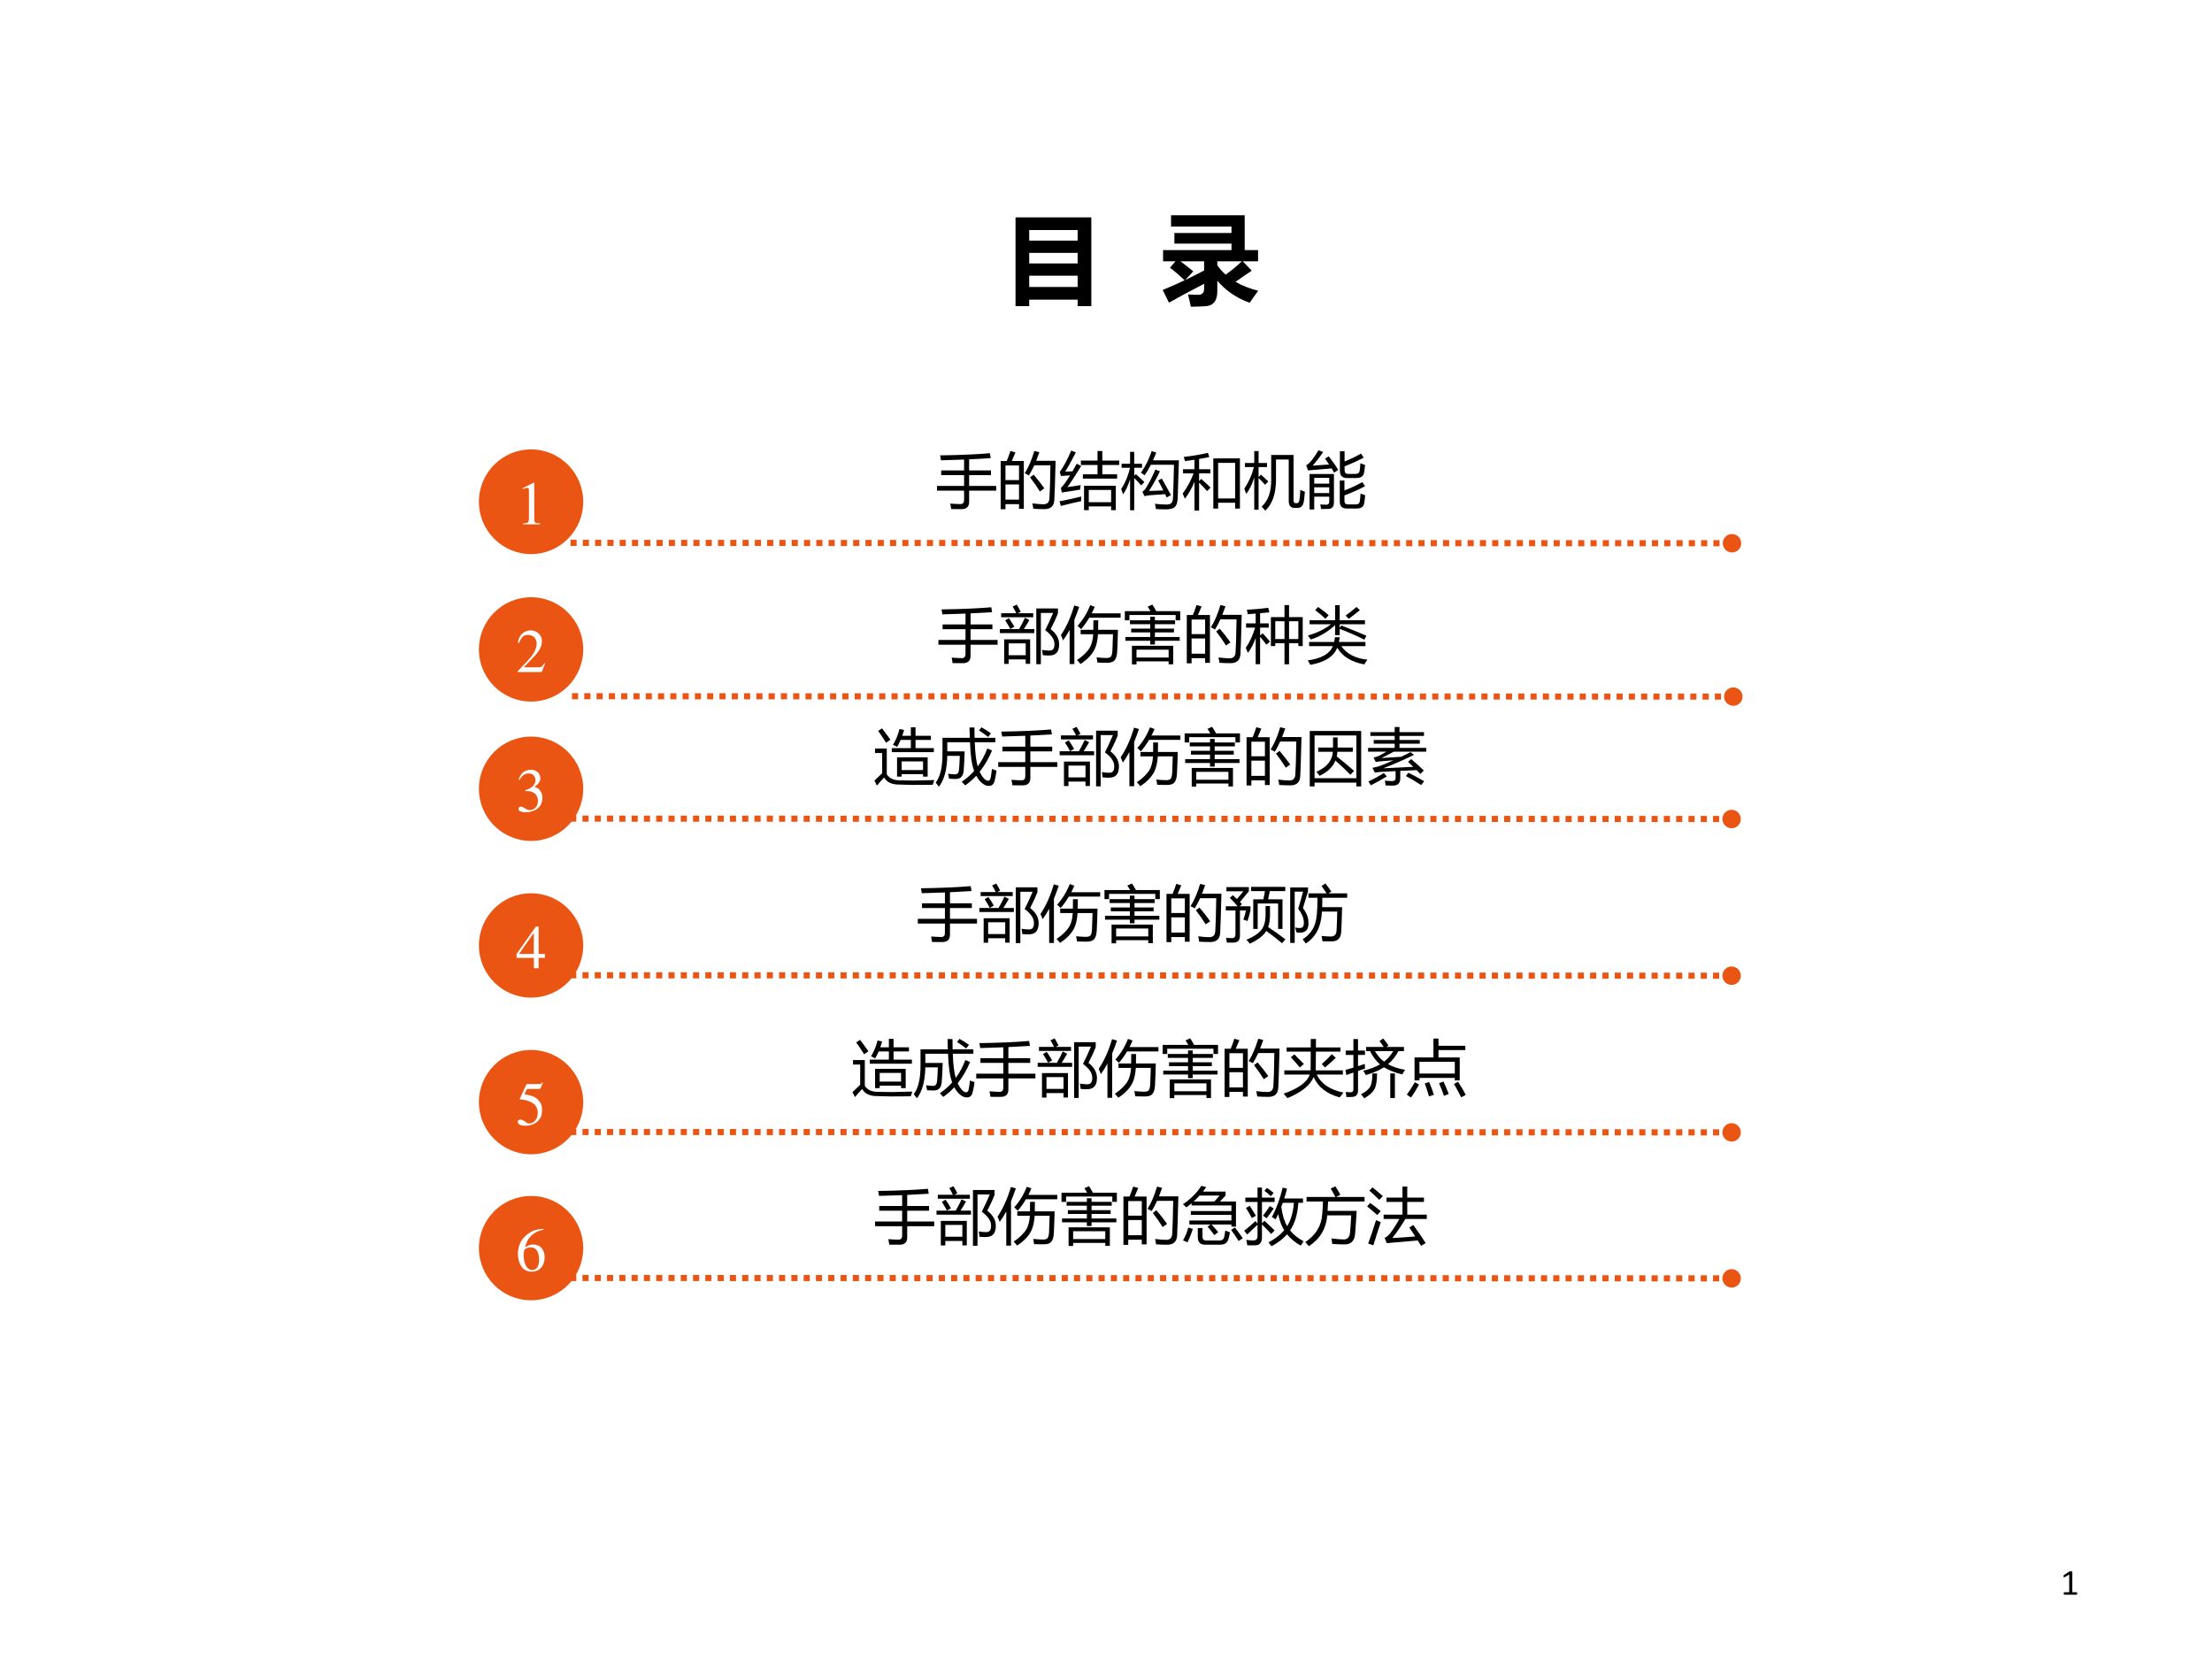 <?xml version="1.0" encoding="UTF-8" standalone="no"?>
<!DOCTYPE svg PUBLIC "-//W3C//DTD SVG 1.1//EN" "http://www.w3.org/Graphics/SVG/1.1/DTD/svg11.dtd">
<svg xmlns="http://www.w3.org/2000/svg" xmlns:xlink="http://www.w3.org/1999/xlink" version="1.1" width="720pt" height="540pt" viewBox="0 0 720 540">
<rect x="0" y="0" width="720" height="540" fill="#333333" stroke="none"/>
<g enable-background="new">
<g>
<g id="Layer-1" data-name="Artifact">
<clipPath id="cp0">
<path transform="matrix(1,0,0,-1,0,540)" d="M 0 0 L 720 0 L 720 540 L 0 540 Z " fill-rule="evenodd"/>
</clipPath>
<g clip-path="url(#cp0)">
<path transform="matrix(1,0,0,-1,0,540)" d="M 0 0 L 720 0 L 720 540 L 0 540 Z " fill="#ffffff" fill-rule="evenodd"/>
</g>
</g>
<g id="Layer-1" data-name="P">
<clipPath id="cp1">
<path transform="matrix(1,0,0,-1,0,540)" d="M 0 0 L 720 0 L 720 540 L 0 540 Z " fill-rule="evenodd"/>
</clipPath>
<g clip-path="url(#cp1)">
<symbol id="font_2_8f9">
<path d="M 0 0 L 0 .902 L .77 .902 L .77 0 L .631 0 L .631 .066 L .139 .066 L .139 0 L 0 0 M .631 .773 L .139 .773 L .139 .666 L .631 .666 L .631 .773 M .139 .434 L .631 .434 L .631 .541 L .139 .541 L .139 .434 M .139 .195 L .631 .195 L .631 .309 L .139 .309 L .139 .195 Z "/>
</symbol>
<use xlink:href="#font_2_8f9" transform="matrix(32.04,0,0,-32.04,330.552,99.647)"/>
</g>
</g>
<g id="Layer-1" data-name="P">
<clipPath id="cp3">
<path transform="matrix(1,0,0,-1,0,540)" d="M 0 0 L 720 0 L 720 540 L 0 540 Z " fill-rule="evenodd"/>
</clipPath>
<g clip-path="url(#cp3)">
<symbol id="font_2_6a2">
<path d="M .004 .575 L .699 .575 L .699 .641 L .119 .641 L .119 .749 L .699 .749 L .699 .814 L .085 .814 L .085 .929 L .833 .929 L .833 .575 L .969 .575 L .969 .461 L .814 .461 L .905 .366 C .847 .328 .792 .29 .74 .253 C .807 .214 .883 .184 .971 .162 C .932 .11 .903 .069 .884 .04 C .753 .087 .643 .161 .555 .264 L .555 .157 C .555 .06 .514 .009 .433 .005 C .394 .002 .345 .001 .286 0 C .276 .049 .267 .09 .257 .125 C .302 .122 .338 .12 .362 .121 C .401 .121 .421 .142 .421 .184 L .421 .233 C .274 .157 .155 .093 .064 .041 L 0 .17 C .078 .202 .152 .235 .223 .269 C .169 .319 .12 .362 .074 .396 L .13 .461 L .004 .461 L .004 .575 M .421 .368 L .421 .461 L .181 .461 C .22 .432 .264 .398 .311 .359 L .23 .272 C .298 .304 .361 .336 .421 .368 M .64 .326 C .694 .364 .749 .409 .804 .461 L .555 .461 L .555 .421 C .579 .386 .608 .354 .64 .326 Z "/>
</symbol>
<use xlink:href="#font_2_6a2" transform="matrix(32.04,0,0,-32.04,378.449,99.835)"/>
</g>
</g>
<g id="Layer-1" data-name="P">
<path transform="matrix(1,0,0,-1,0,540)" d="M 185.7 364.3 L 187.7 364.3 L 187.7 362.3 L 185.7 362.3 Z M 189.7 364.3 L 191.7 364.3 L 191.7 362.3 L 189.7 362.3 Z M 193.7 364.3 L 195.7 364.3 L 195.7 362.3 L 193.7 362.3 Z M 197.7 364.3 L 199.7 364.3 L 199.7 362.3 L 197.7 362.3 Z M 201.7 364.29 L 203.7 364.29 L 203.7 362.29 L 201.7 362.29 Z M 205.7 364.29 L 207.7 364.29 L 207.7 362.29 L 205.7 362.29 Z M 209.7 364.29 L 211.7 364.29 L 211.7 362.29 L 209.7 362.29 Z M 213.7 364.29 L 215.7 364.29 L 215.7 362.29 L 213.7 362.29 Z M 217.7 364.29 L 219.7 364.29 L 219.7 362.29 L 217.7 362.29 Z M 221.7 364.29 L 223.7 364.29 L 223.7 362.29 L 221.7 362.29 Z M 225.7 364.29 L 227.7 364.29 L 227.7 362.29 L 225.7 362.29 Z M 229.7 364.29 L 231.7 364.28 L 231.7 362.28 L 229.7 362.29 Z M 233.7 364.28 L 235.7 364.28 L 235.7 362.28 L 233.7 362.28 Z M 237.7 364.28 L 239.7 364.28 L 239.7 362.28 L 237.7 362.28 Z M 241.7 364.28 L 243.7 364.28 L 243.7 362.28 L 241.7 362.28 Z M 245.7 364.28 L 247.7 364.28 L 247.7 362.28 L 245.7 362.28 Z M 249.7 364.28 L 251.7 364.28 L 251.7 362.28 L 249.7 362.28 Z M 253.7 364.28 L 255.7 364.28 L 255.7 362.28 L 253.7 362.28 Z M 257.7 364.28 L 259.7 364.28 L 259.7 362.28 L 257.7 362.28 Z M 261.7 364.27 L 263.7 364.27 L 263.7 362.27 L 261.7 362.27 Z M 265.7 364.27 L 267.7 364.27 L 267.7 362.27 L 265.7 362.27 Z M 269.7 364.27 L 271.7 364.27 L 271.7 362.27 L 269.7 362.27 Z M 273.7 364.27 L 275.7 364.27 L 275.7 362.27 L 273.7 362.27 Z M 277.7 364.27 L 279.7 364.27 L 279.7 362.27 L 277.7 362.27 Z M 281.7 364.27 L 283.7 364.27 L 283.7 362.27 L 281.7 362.27 Z M 285.7 364.27 L 287.7 364.27 L 287.7 362.27 L 285.7 362.27 Z M 289.7 364.27 L 291.7 364.26 L 291.7 362.26 L 289.7 362.27 Z M 293.7 364.26 L 295.7 364.26 L 295.7 362.26 L 293.7 362.26 Z M 297.7 364.26 L 299.7 364.26 L 299.7 362.26 L 297.7 362.26 Z M 301.7 364.26 L 303.7 364.26 L 303.7 362.26 L 301.7 362.26 Z M 305.7 364.26 L 307.7 364.26 L 307.7 362.26 L 305.7 362.26 Z M 309.7 364.26 L 311.7 364.26 L 311.7 362.26 L 309.7 362.26 Z M 313.7 364.26 L 315.7 364.26 L 315.7 362.26 L 313.7 362.26 Z M 317.7 364.26 L 319.7 364.26 L 319.7 362.26 L 317.7 362.26 Z M 321.7 364.26 L 323.7 364.25 L 323.7 362.25 L 321.7 362.26 Z M 325.7 364.25 L 327.7 364.25 L 327.7 362.25 L 325.7 362.25 Z M 329.7 364.25 L 331.7 364.25 L 331.7 362.25 L 329.7 362.25 Z M 333.7 364.25 L 335.7 364.25 L 335.7 362.25 L 333.7 362.25 Z M 337.7 364.25 L 339.7 364.25 L 339.7 362.25 L 337.7 362.25 Z M 341.7 364.25 L 343.7 364.25 L 343.7 362.25 L 341.7 362.25 Z M 345.7 364.25 L 347.7 364.25 L 347.7 362.25 L 345.7 362.25 Z M 349.7 364.25 L 351.7 364.25 L 351.7 362.25 L 349.7 362.25 Z M 353.7 364.24 L 355.7 364.24 L 355.7 362.24 L 353.7 362.24 Z M 357.7 364.24 L 359.7 364.24 L 359.7 362.24 L 357.7 362.24 Z M 361.7 364.24 L 363.7 364.24 L 363.7 362.24 L 361.7 362.24 Z M 365.7 364.24 L 367.7 364.24 L 367.7 362.24 L 365.7 362.24 Z M 369.7 364.24 L 371.7 364.24 L 371.7 362.24 L 369.7 362.24 Z M 373.7 364.24 L 375.7 364.24 L 375.7 362.24 L 373.7 362.24 Z M 377.7 364.24 L 379.7 364.24 L 379.7 362.24 L 377.7 362.24 Z M 381.7 364.24 L 383.7 364.23 L 383.7 362.23 L 381.7 362.24 Z M 385.7 364.23 L 387.7 364.23 L 387.7 362.23 L 385.7 362.23 Z M 389.7 364.23 L 391.7 364.23 L 391.7 362.23 L 389.7 362.23 Z M 393.7 364.23 L 395.7 364.23 L 395.7 362.23 L 393.7 362.23 Z M 397.7 364.23 L 399.7 364.23 L 399.7 362.23 L 397.7 362.23 Z M 401.7 364.23 L 403.7 364.23 L 403.7 362.23 L 401.7 362.23 Z M 405.7 364.23 L 407.7 364.23 L 407.7 362.23 L 405.7 362.23 Z M 409.7 364.23 L 411.7 364.23 L 411.7 362.23 L 409.7 362.23 Z M 413.7 364.22 L 415.7 364.22 L 415.7 362.22 L 413.7 362.22 Z M 417.7 364.22 L 419.7 364.22 L 419.7 362.22 L 417.7 362.22 Z M 421.7 364.22 L 423.7 364.22 L 423.7 362.22 L 421.7 362.22 Z M 425.7 364.22 L 427.7 364.22 L 427.7 362.22 L 425.7 362.22 Z M 429.7 364.22 L 431.7 364.22 L 431.7 362.22 L 429.7 362.22 Z M 433.7 364.22 L 435.7 364.22 L 435.7 362.22 L 433.7 362.22 Z M 437.7 364.22 L 439.7 364.22 L 439.7 362.22 L 437.7 362.22 Z M 441.7 364.22 L 443.7 364.21 L 443.7 362.21 L 441.7 362.22 Z M 445.7 364.21 L 447.7 364.21 L 447.7 362.21 L 445.7 362.21 Z M 449.7 364.21 L 451.7 364.21 L 451.7 362.21 L 449.7 362.21 Z M 453.7 364.21 L 455.7 364.21 L 455.7 362.21 L 453.7 362.21 Z M 457.7 364.21 L 459.7 364.21 L 459.7 362.21 L 457.7 362.21 Z M 461.7 364.21 L 463.7 364.21 L 463.7 362.21 L 461.7 362.21 Z M 465.7 364.21 L 467.7 364.21 L 467.7 362.21 L 465.7 362.21 Z M 469.7 364.21 L 471.7 364.21 L 471.7 362.21 L 469.7 362.21 Z M 473.7 364.2 L 475.7 364.2 L 475.7 362.2 L 473.7 362.2 Z M 477.7 364.2 L 479.7 364.2 L 479.7 362.2 L 477.7 362.2 Z M 481.7 364.2 L 483.7 364.2 L 483.7 362.2 L 481.7 362.2 Z M 485.7 364.2 L 487.7 364.2 L 487.7 362.2 L 485.7 362.2 Z M 489.7 364.2 L 491.7 364.2 L 491.7 362.2 L 489.7 362.2 Z M 493.7 364.2 L 495.7 364.2 L 495.7 362.2 L 493.7 362.2 Z M 497.7 364.2 L 499.7 364.2 L 499.7 362.2 L 497.7 362.2 Z M 501.7 364.2 L 503.7 364.19 L 503.7 362.19 L 501.7 362.2 Z M 505.7 364.19 L 507.7 364.19 L 507.7 362.19 L 505.7 362.19 Z M 509.7 364.19 L 511.7 364.19 L 511.7 362.19 L 509.7 362.19 Z M 513.7 364.19 L 515.7 364.19 L 515.7 362.19 L 513.7 362.19 Z M 517.7 364.19 L 519.7 364.19 L 519.7 362.19 L 517.7 362.19 Z M 521.7 364.19 L 523.7 364.19 L 523.7 362.19 L 521.7 362.19 Z M 525.7 364.19 L 527.7 364.19 L 527.7 362.19 L 525.7 362.19 Z M 529.7 364.19 L 531.7 364.19 L 531.7 362.19 L 529.7 362.19 Z M 533.7 364.18 L 535.7 364.18 L 535.7 362.18 L 533.7 362.18 Z M 537.7 364.18 L 539.7 364.18 L 539.7 362.18 L 537.7 362.18 Z M 541.7 364.18 L 543.7 364.18 L 543.7 362.18 L 541.7 362.18 Z M 545.7 364.18 L 547.7 364.18 L 547.7 362.18 L 545.7 362.18 Z M 549.7 364.18 L 551.7 364.18 L 551.7 362.18 L 549.7 362.18 Z M 553.7 364.18 L 555.7 364.18 L 555.7 362.18 L 553.7 362.18 Z M 557.7 364.18 L 559.7 364.18 L 559.7 362.18 L 557.7 362.18 Z M 561.7 364.18 L 563.7 364.17 L 563.7 362.17 L 561.7 362.18 Z M 563.76 366.17 C 565.42 366.17 566.76 364.83 566.76 363.17 C 566.76 361.52 565.42 360.17 563.76 360.17 C 562.1 360.18 560.76 361.52 560.76 363.18 C 560.76 364.83 562.11 366.18 563.76 366.17 Z " fill="#ea5514"/>
</g>
<g id="Layer-1" data-name="P">
<clipPath id="cp4">
<path transform="matrix(1,0,0,-1,0,540)" d="M 0 0 L 720 0 L 720 540 L 0 540 Z " fill-rule="evenodd"/>
</clipPath>
<g clip-path="url(#cp4)">
<symbol id="font_5_6f4">
<path d="M 0 .377 L .44 .377 L .44 .552 L .068 .552 L .068 .629 L .44 .629 L .44 .805 C .317 .8 .192 .796 .064 .793 C .061 .82 .056 .847 .05 .873 C .382 .878 .652 .89 .859 .908 L .872 .828 C .757 .821 .641 .815 .522 .809 L .522 .629 L .877 .629 L .877 .552 L .522 .552 L .522 .377 L .961 .377 L .961 .3 L .522 .3 L .522 .12 C .522 .041 .482 .001 .401 0 C .36 0 .303 0 .23 .001 C .227 .031 .222 .061 .215 .09 C .288 .085 .343 .082 .38 .082 C .42 .082 .44 .104 .44 .147 L .44 .3 L 0 .3 L 0 .377 Z "/>
</symbol>
<symbol id="font_5_919">
<path d="M 0 .784 L .099 .784 C .123 .843 .143 .897 .158 .946 L .24 .923 C .22 .873 .2 .827 .181 .784 L .376 .784 L .376 .007 L .298 .007 L .298 .083 L .078 .083 L .078 0 L 0 0 L 0 .784 M .391 .584 C .452 .681 .504 .802 .546 .946 L .628 .926 C .611 .877 .594 .83 .577 .787 L .892 .787 C .884 .452 .877 .242 .872 .155 C .868 .053 .814 .002 .711 .002 C .652 .002 .591 .004 .53 .008 C .526 .04 .521 .069 .515 .095 L .518 .095 C .583 .086 .642 .081 .696 .081 C .756 .081 .787 .112 .792 .175 C .799 .272 .804 .451 .808 .714 L .546 .714 C .518 .651 .488 .596 .458 .548 C .44 .56 .418 .572 .391 .584 M .078 .156 L .298 .156 L .298 .403 L .078 .403 L .078 .156 M .298 .711 L .078 .711 L .078 .474 L .298 .474 L .298 .711 M .477 .518 L .536 .562 C .608 .476 .666 .402 .709 .34 L .637 .289 C .59 .365 .537 .441 .477 .518 Z "/>
</symbol>
<symbol id="font_5_9c8">
<path d="M .398 .396 L .914 .396 L .914 0 L .838 0 L .838 .061 L .475 .061 L .475 0 L .398 0 L .398 .396 M .379 .582 L .617 .582 L .617 .734 L .347 .734 L .347 .805 L .617 .805 L .617 .961 L .695 .961 L .695 .805 L .969 .805 L .969 .734 L .695 .734 L .695 .582 L .935 .582 L .935 .512 L .379 .512 L .379 .582 M .128 .374 C .215 .386 .286 .397 .343 .407 C .339 .382 .336 .357 .334 .333 C .262 .323 .163 .307 .038 .287 L .022 .359 C .064 .403 .114 .471 .171 .565 C .117 .562 .067 .558 .022 .555 L .004 .621 C .064 .701 .126 .817 .19 .968 L .265 .938 C .194 .8 .137 .697 .092 .627 C .13 .628 .169 .629 .21 .63 C .232 .668 .255 .709 .279 .754 L .352 .718 C .277 .594 .203 .479 .128 .374 M .838 .328 L .475 .328 L .475 .129 L .838 .129 L .838 .328 M 0 .144 C .12 .167 .238 .193 .353 .221 C .351 .195 .35 .17 .35 .146 C .244 .124 .135 .098 .021 .068 L 0 .144 Z "/>
</symbol>
<symbol id="font_5_7e3">
<path d="M .321 .608 C .394 .711 .452 .828 .496 .96 L .571 .936 C .552 .891 .534 .849 .517 .81 L .938 .81 C .928 .477 .922 .271 .918 .192 C .915 .124 .899 .077 .871 .052 C .844 .026 .796 .014 .727 .014 C .675 .014 .621 .015 .565 .019 C .562 .045 .556 .073 .549 .104 C .613 .097 .672 .093 .724 .092 C .769 .091 .799 .099 .814 .115 C .831 .129 .84 .159 .842 .204 C .846 .292 .852 .47 .858 .738 L .482 .738 C .448 .671 .414 .614 .382 .567 C .366 .58 .345 .593 .321 .608 M 0 .343 C .068 .448 .116 .564 .144 .689 L .007 .689 L .007 .755 L .145 .755 L .145 .948 L .212 .948 L .212 .755 L .339 .755 L .339 .689 L .212 .689 L .212 .558 L .239 .586 C .284 .546 .329 .503 .377 .457 L .325 .403 C .285 .45 .247 .49 .212 .523 L .212 0 L .145 0 L .145 .503 C .113 .401 .075 .319 .031 .257 C .023 .285 .012 .313 0 .343 M .601 .482 L .66 .514 C .708 .432 .757 .342 .808 .245 L .738 .208 C .73 .226 .722 .243 .714 .261 C .629 .256 .546 .25 .464 .243 C .444 .241 .415 .236 .378 .229 L .345 .299 C .366 .313 .383 .331 .397 .352 C .451 .436 .504 .539 .556 .661 L .629 .631 C .59 .546 .532 .44 .453 .313 C .547 .316 .624 .319 .685 .321 C .659 .375 .631 .429 .601 .482 Z "/>
</symbol>
<symbol id="font_5_579">
<path d="M .498 .848 L .93 .848 L .93 .032 L .852 .032 L .852 .127 L .576 .127 L .576 .032 L .498 .032 L .498 .848 M .852 .775 L .576 .775 L .576 .197 L .852 .197 L .852 .775 M 0 .276 C .074 .375 .133 .484 .177 .604 L .006 .604 L .006 .671 L .192 .671 L .192 .825 C .142 .817 .09 .81 .038 .804 C .032 .825 .025 .848 .017 .871 C .152 .886 .283 .908 .41 .938 L .433 .869 C .379 .858 .323 .848 .267 .838 L .267 .671 L .449 .671 L .449 .604 L .267 .604 L .267 .479 L .302 .514 C .353 .469 .404 .423 .453 .373 L .397 .316 C .358 .361 .315 .407 .267 .454 L .267 0 L .192 0 L .192 .469 C .154 .372 .102 .28 .037 .192 C .027 .218 .014 .246 0 .276 Z "/>
</symbol>
<symbol id="font_5_7d1">
<path d="M .515 .83 L .515 .507 C .515 .274 .456 .105 .34 0 C .322 .022 .302 .044 .282 .066 C .385 .157 .437 .298 .437 .489 L .437 .904 L .8 .904 L .8 .17 C .8 .137 .811 .121 .834 .121 L .856 .121 C .877 .121 .891 .139 .896 .176 C .903 .226 .908 .28 .91 .338 C .933 .327 .958 .316 .984 .307 C .979 .242 .973 .189 .967 .148 C .956 .079 .923 .045 .867 .045 L .815 .045 C .753 .045 .722 .082 .722 .156 L .722 .83 L .515 .83 M 0 .356 C .073 .465 .125 .582 .156 .708 L .01 .708 L .01 .774 L .162 .774 L .162 .967 L .232 .967 L .232 .774 L .369 .774 L .369 .708 L .232 .708 L .232 .546 L .271 .585 C .322 .539 .361 .502 .39 .474 L .337 .42 C .297 .464 .262 .501 .232 .53 L .232 .015 L .162 .015 L .162 .538 C .127 .428 .084 .339 .032 .271 C .022 .3 .011 .328 0 .356 Z "/>
</symbol>
<symbol id="font_5_a08">
<path d="M .131 0 L .055 0 L .055 .576 L .451 .576 L .451 .114 C .451 .044 .419 .009 .354 .009 C .325 .008 .288 .008 .243 .008 C .24 .028 .235 .053 .229 .082 C .27 .079 .302 .077 .327 .077 C .359 .077 .375 .094 .375 .127 L .375 .208 L .131 .208 L .131 0 M .546 .471 L .622 .471 L .622 .31 C .715 .344 .811 .389 .912 .445 L .956 .378 C .85 .322 .738 .272 .622 .229 L .622 .145 C .622 .104 .638 .083 .67 .083 L .813 .083 C .847 .083 .866 .099 .871 .131 C .876 .16 .88 .202 .883 .259 C .908 .249 .933 .24 .959 .231 C .954 .174 .948 .131 .942 .102 C .934 .044 .893 .016 .82 .016 L .657 .016 C .583 .016 .546 .054 .546 .13 L .546 .471 M .548 .947 L .624 .947 L .624 .78 C .714 .815 .802 .858 .891 .908 L .935 .841 C .833 .789 .729 .742 .624 .7 L .624 .644 C .624 .6 .641 .578 .676 .578 L .8 .578 C .841 .578 .864 .595 .869 .629 C .874 .657 .878 .698 .881 .751 C .906 .741 .931 .732 .957 .723 C .952 .671 .946 .628 .94 .596 C .931 .539 .887 .511 .809 .511 L .666 .511 C .587 .511 .548 .55 .548 .628 L .548 .947 M .367 .864 C .426 .787 .478 .714 .521 .643 C .497 .626 .474 .611 .454 .598 C .441 .62 .428 .643 .414 .667 C .254 .655 .127 .644 .031 .635 L 0 .717 C .029 .732 .06 .762 .095 .805 C .131 .852 .166 .904 .2 .962 L .277 .934 C .223 .855 .166 .782 .106 .712 C .204 .718 .293 .724 .373 .731 C .352 .762 .33 .794 .307 .826 L .367 .864 M .131 .267 L .375 .267 L .375 .361 L .131 .361 L .131 .267 M .375 .514 L .131 .514 L .131 .42 L .375 .42 L .375 .514 Z "/>
</symbol>
<use xlink:href="#font_5_6f4" transform="matrix(20.04,0,0,-20.04,304.991,165.72)"/>
<use xlink:href="#font_5_919" transform="matrix(20.04,0,0,-20.04,325.716,165.76)"/>
<use xlink:href="#font_5_9c8" transform="matrix(20.04,0,0,-20.04,344.875,166.053)"/>
<use xlink:href="#font_5_7e3" transform="matrix(20.04,0,0,-20.04,364.934,166.073)"/>
<use xlink:href="#font_5_579" transform="matrix(20.04,0,0,-20.04,384.955,166.19)"/>
<use xlink:href="#font_5_7d1" transform="matrix(20.04,0,0,-20.04,405.014,166.21)"/>
<use xlink:href="#font_5_a08" transform="matrix(20.04,0,0,-20.04,425.152,165.838)"/>
</g>
</g>
<g id="Layer-1" data-name="P">
<path transform="matrix(1,0,0,-1,0,540)" d="M 155.88 376.68 C 155.88 386.09 163.48 393.72 172.86 393.72 C 182.24 393.72 189.84 386.09 189.84 376.68 C 189.84 367.27 182.24 359.64 172.86 359.64 C 163.48 359.64 155.88 367.27 155.88 376.68 Z " fill="#ea5514" fill-rule="evenodd"/>
</g>
<g id="Layer-1" data-name="Span">
<clipPath id="cp6">
<path transform="matrix(1,0,0,-1,0,540)" d="M 0 0 L 720 0 L 720 540 L 0 540 Z " fill-rule="evenodd"/>
</clipPath>
<g clip-path="url(#cp6)">
<symbol id="font_7_12">
<path d="M .007 0 L .283 0 L .283 .015 C .206 .015 .189 .026 .188 .074 L .188 .674 L .18 .676 L 0 .585 L 0 .571 C .039 .586 .063 .593 .072 .593 C .093 .593 .102 .578 .102 .546 L .102 .093 C .1 .03 .083 .016 .007 .015 L .007 0 Z "/>
</symbol>
<use xlink:href="#font_7_12" transform="matrix(20.064,0,0,-20.064,170.127,170.66)" fill="#ffffff"/>
</g>
</g>
<g id="Layer-1" data-name="P">
<path transform="matrix(1,0,0,-1,0,540)" d="M 186.18 314.38 L 188.18 314.38 L 188.18 312.38 L 186.18 312.38 Z M 190.18 314.38 L 192.18 314.38 L 192.18 312.38 L 190.18 312.38 Z M 194.18 314.38 L 196.18 314.38 L 196.18 312.38 L 194.18 312.38 Z M 198.18 314.38 L 200.18 314.38 L 200.18 312.38 L 198.18 312.38 Z M 202.18 314.37 L 204.18 314.37 L 204.18 312.37 L 202.18 312.37 Z M 206.18 314.37 L 208.18 314.37 L 208.18 312.37 L 206.18 312.37 Z M 210.18 314.37 L 212.18 314.37 L 212.18 312.37 L 210.18 312.37 Z M 214.18 314.37 L 216.18 314.37 L 216.18 312.37 L 214.18 312.37 Z M 218.18 314.37 L 220.18 314.37 L 220.18 312.37 L 218.18 312.37 Z M 222.18 314.37 L 224.18 314.37 L 224.18 312.37 L 222.18 312.37 Z M 226.18 314.37 L 228.18 314.37 L 228.18 312.37 L 226.18 312.37 Z M 230.18 314.37 L 232.18 314.36 L 232.18 312.36 L 230.18 312.37 Z M 234.18 314.36 L 236.18 314.36 L 236.18 312.36 L 234.18 312.36 Z M 238.18 314.36 L 240.18 314.36 L 240.18 312.36 L 238.18 312.36 Z M 242.18 314.36 L 244.18 314.36 L 244.18 312.36 L 242.18 312.36 Z M 246.18 314.36 L 248.18 314.36 L 248.18 312.36 L 246.18 312.36 Z M 250.18 314.36 L 252.18 314.36 L 252.18 312.36 L 250.18 312.36 Z M 254.18 314.36 L 256.18 314.36 L 256.18 312.36 L 254.18 312.36 Z M 258.18 314.36 L 260.18 314.36 L 260.18 312.36 L 258.18 312.36 Z M 262.18 314.35 L 264.18 314.35 L 264.18 312.35 L 262.18 312.35 Z M 266.18 314.35 L 268.18 314.35 L 268.18 312.35 L 266.18 312.35 Z M 270.18 314.35 L 272.18 314.35 L 272.18 312.35 L 270.18 312.35 Z M 274.18 314.35 L 276.18 314.35 L 276.18 312.35 L 274.18 312.35 Z M 278.18 314.35 L 280.18 314.35 L 280.18 312.35 L 278.18 312.35 Z M 282.18 314.35 L 284.18 314.35 L 284.18 312.35 L 282.18 312.35 Z M 286.18 314.35 L 288.18 314.35 L 288.18 312.35 L 286.18 312.35 Z M 290.18 314.35 L 292.18 314.35 L 292.18 312.35 L 290.18 312.35 Z M 294.18 314.34 L 296.18 314.34 L 296.18 312.34 L 294.18 312.34 Z M 298.18 314.34 L 300.18 314.34 L 300.18 312.34 L 298.18 312.34 Z M 302.18 314.34 L 304.18 314.34 L 304.18 312.34 L 302.18 312.34 Z M 306.18 314.34 L 308.18 314.34 L 308.18 312.34 L 306.18 312.34 Z M 310.18 314.34 L 312.18 314.34 L 312.18 312.34 L 310.18 312.34 Z M 314.18 314.34 L 316.18 314.34 L 316.18 312.34 L 314.18 312.34 Z M 318.18 314.34 L 320.18 314.34 L 320.18 312.34 L 318.18 312.34 Z M 322.18 314.34 L 324.18 314.33 L 324.18 312.33 L 322.18 312.34 Z M 326.18 314.33 L 328.18 314.33 L 328.18 312.33 L 326.18 312.33 Z M 330.18 314.33 L 332.18 314.33 L 332.18 312.33 L 330.18 312.33 Z M 334.18 314.33 L 336.18 314.33 L 336.18 312.33 L 334.18 312.33 Z M 338.18 314.33 L 340.18 314.33 L 340.18 312.33 L 338.18 312.33 Z M 342.18 314.33 L 344.18 314.33 L 344.18 312.33 L 342.18 312.33 Z M 346.18 314.33 L 348.18 314.33 L 348.18 312.33 L 346.18 312.33 Z M 350.18 314.33 L 352.18 314.33 L 352.18 312.33 L 350.18 312.33 Z M 354.18 314.32 L 356.18 314.32 L 356.18 312.32 L 354.18 312.32 Z M 358.18 314.32 L 360.18 314.32 L 360.18 312.32 L 358.18 312.32 Z M 362.18 314.32 L 364.18 314.32 L 364.18 312.32 L 362.18 312.32 Z M 366.18 314.32 L 368.18 314.32 L 368.18 312.32 L 366.18 312.32 Z M 370.18 314.32 L 372.18 314.32 L 372.18 312.32 L 370.18 312.32 Z M 374.18 314.32 L 376.18 314.32 L 376.18 312.32 L 374.18 312.32 Z M 378.18 314.32 L 380.18 314.32 L 380.18 312.32 L 378.18 312.32 Z M 382.18 314.32 L 384.18 314.31 L 384.18 312.31 L 382.18 312.32 Z M 386.18 314.31 L 388.18 314.31 L 388.18 312.31 L 386.18 312.31 Z M 390.18 314.31 L 392.18 314.31 L 392.18 312.31 L 390.18 312.31 Z M 394.18 314.31 L 396.18 314.31 L 396.18 312.31 L 394.18 312.31 Z M 398.18 314.31 L 400.18 314.31 L 400.18 312.31 L 398.18 312.31 Z M 402.18 314.31 L 404.18 314.31 L 404.18 312.31 L 402.18 312.31 Z M 406.18 314.31 L 408.18 314.31 L 408.18 312.31 L 406.18 312.31 Z M 410.18 314.31 L 412.18 314.31 L 412.18 312.31 L 410.18 312.31 Z M 414.18 314.3 L 416.18 314.3 L 416.18 312.3 L 414.18 312.3 Z M 418.18 314.3 L 420.18 314.3 L 420.18 312.3 L 418.18 312.3 Z M 422.18 314.3 L 424.18 314.3 L 424.18 312.3 L 422.18 312.3 Z M 426.18 314.3 L 428.18 314.3 L 428.18 312.3 L 426.18 312.3 Z M 430.18 314.3 L 432.18 314.3 L 432.18 312.3 L 430.18 312.3 Z M 434.18 314.3 L 436.18 314.3 L 436.18 312.3 L 434.18 312.3 Z M 438.18 314.3 L 440.18 314.3 L 440.18 312.3 L 438.18 312.3 Z M 442.18 314.3 L 444.18 314.29 L 444.18 312.29 L 442.18 312.3 Z M 446.18 314.29 L 448.18 314.29 L 448.18 312.29 L 446.18 312.29 Z M 450.18 314.29 L 452.18 314.29 L 452.18 312.29 L 450.18 312.29 Z M 454.18 314.29 L 456.18 314.29 L 456.18 312.29 L 454.18 312.29 Z M 458.18 314.29 L 460.18 314.29 L 460.18 312.29 L 458.18 312.29 Z M 462.18 314.29 L 464.18 314.29 L 464.18 312.29 L 462.18 312.29 Z M 466.18 314.29 L 468.18 314.29 L 468.18 312.29 L 466.18 312.29 Z M 470.18 314.29 L 472.18 314.29 L 472.18 312.29 L 470.18 312.29 Z M 474.18 314.28 L 476.18 314.28 L 476.18 312.28 L 474.18 312.28 Z M 478.18 314.28 L 480.18 314.28 L 480.18 312.28 L 478.18 312.28 Z M 482.18 314.28 L 484.18 314.28 L 484.18 312.28 L 482.18 312.28 Z M 486.18 314.28 L 488.18 314.28 L 488.18 312.28 L 486.18 312.28 Z M 490.18 314.28 L 492.18 314.28 L 492.18 312.28 L 490.18 312.28 Z M 494.18 314.28 L 496.18 314.28 L 496.18 312.28 L 494.18 312.28 Z M 498.18 314.28 L 500.18 314.28 L 500.18 312.28 L 498.18 312.28 Z M 502.18 314.28 L 504.18 314.28 L 504.18 312.28 L 502.18 312.28 Z M 506.18 314.27 L 508.18 314.27 L 508.18 312.27 L 506.18 312.27 Z M 510.18 314.27 L 512.18 314.27 L 512.18 312.27 L 510.18 312.27 Z M 514.18 314.27 L 516.18 314.27 L 516.18 312.27 L 514.18 312.27 Z M 518.18 314.27 L 520.18 314.27 L 520.18 312.27 L 518.18 312.27 Z M 522.18 314.27 L 524.18 314.27 L 524.18 312.27 L 522.18 312.27 Z M 526.18 314.27 L 528.18 314.27 L 528.18 312.27 L 526.18 312.27 Z M 530.18 314.27 L 532.18 314.27 L 532.18 312.27 L 530.18 312.27 Z M 534.18 314.27 L 536.18 314.26 L 536.18 312.26 L 534.18 312.27 Z M 538.18 314.26 L 540.18 314.26 L 540.18 312.26 L 538.18 312.26 Z M 542.18 314.26 L 544.18 314.26 L 544.18 312.26 L 542.18 312.26 Z M 546.18 314.26 L 548.18 314.26 L 548.18 312.26 L 546.18 312.26 Z M 550.18 314.26 L 552.18 314.26 L 552.18 312.26 L 550.18 312.26 Z M 554.18 314.26 L 556.18 314.26 L 556.18 312.26 L 554.18 312.26 Z M 558.18 314.26 L 560.18 314.26 L 560.18 312.26 L 558.18 312.26 Z M 562.18 314.26 L 564.18 314.26 L 564.18 312.26 L 562.18 312.26 Z M 564.2 316.26 C 565.85 316.25 567.19 314.91 567.19 313.25 C 567.19 311.6 565.85 310.25 564.19 310.26 C 562.54 310.26 561.19 311.6 561.19 313.26 C 561.19 314.91 562.54 316.26 564.2 316.26 Z " fill="#ea5514"/>
</g>
<g id="Layer-1" data-name="P">
<clipPath id="cp8">
<path transform="matrix(1,0,0,-1,0,540)" d="M 0 0 L 720 0 L 720 540 L 0 540 Z " fill-rule="evenodd"/>
</clipPath>
<g clip-path="url(#cp8)">
<symbol id="font_5_b42">
<path d="M .963 .324 C .963 .212 .919 .152 .831 .143 C .798 .139 .754 .14 .698 .146 C .695 .17 .691 .199 .686 .232 C .733 .225 .774 .221 .808 .221 C .865 .221 .891 .26 .886 .339 C .883 .409 .833 .48 .736 .553 C .779 .637 .822 .73 .865 .833 L .666 .833 L .666 0 L .592 0 L .592 .905 L .943 .905 L .943 .825 C .918 .759 .879 .674 .825 .569 C .917 .498 .963 .416 .963 .324 M .07 .403 L .492 .403 L .492 .006 L .42 .006 L .42 .078 L .143 .078 L .143 .005 L .07 .005 L .07 .403 M .42 .338 L .143 .338 L .143 .146 L .42 .146 L .42 .338 M 0 .57 L .312 .57 C .351 .637 .383 .699 .407 .754 L .479 .717 C .451 .667 .421 .618 .389 .57 L .56 .57 L .56 .505 L 0 .505 L 0 .57 M .021 .828 L .266 .828 C .253 .857 .234 .893 .208 .936 L .275 .967 C .305 .918 .326 .879 .338 .851 L .29 .828 L .542 .828 L .542 .763 L .021 .763 L .021 .828 M .087 .712 L .146 .748 C .179 .702 .209 .656 .235 .609 L .169 .571 C .149 .612 .121 .659 .087 .712 Z "/>
</symbol>
<symbol id="font_5_46f">
<path d="M .321 .557 L .527 .557 C .528 .607 .529 .659 .528 .711 L .607 .711 C .607 .659 .607 .608 .605 .557 L .927 .557 C .924 .43 .92 .315 .915 .212 C .912 .139 .897 .089 .872 .061 C .848 .033 .804 .02 .741 .021 C .697 .021 .648 .022 .594 .024 C .59 .05 .586 .078 .579 .109 C .638 .103 .689 .099 .732 .099 C .77 .097 .797 .105 .812 .121 C .825 .137 .834 .17 .837 .22 C .841 .313 .844 .401 .846 .485 L .603 .485 C .596 .381 .577 .297 .544 .232 C .497 .145 .422 .068 .318 .001 C .303 .022 .284 .043 .262 .065 C .359 .13 .429 .199 .472 .271 C .502 .327 .52 .398 .525 .485 L .321 .485 L .321 .557 M 0 .47 C .09 .603 .162 .764 .217 .952 L .297 .929 C .272 .854 .246 .784 .219 .72 L .219 0 L .142 0 L .142 .556 C .108 .492 .072 .435 .035 .385 C .025 .413 .014 .441 0 .47 M .271 .621 C .36 .721 .428 .833 .476 .957 L .55 .929 C .535 .893 .518 .858 .501 .824 L .97 .824 L .97 .753 L .461 .753 C .421 .685 .377 .623 .328 .567 C .309 .588 .29 .605 .271 .621 Z "/>
</symbol>
<symbol id="font_5_61e">
<path d="M .115 .303 L .785 .303 L .785 .002 L .711 .002 L .711 .05 L .189 .05 L .189 0 L .115 0 L .115 .303 M .009 .446 L .412 .446 L .412 .52 L .103 .52 L .103 .582 L .412 .582 L .412 .654 L .083 .654 L .083 .717 L .412 .717 L .412 .775 L .488 .775 L .488 .717 L .816 .717 L .816 .654 L .488 .654 L .488 .582 L .798 .582 L .798 .52 L .488 .52 L .488 .446 L .891 .446 L .891 .384 L .488 .384 L .488 .324 L .412 .324 L .412 .384 L .009 .384 L .009 .446 M 0 .865 L .416 .865 C .403 .889 .388 .913 .371 .938 L .446 .972 C .469 .938 .49 .903 .51 .865 L .899 .865 L .899 .717 L .825 .717 L .825 .803 L .074 .803 L .074 .717 L 0 .717 L 0 .865 M .711 .24 L .189 .24 L .189 .112 L .711 .112 L .711 .24 Z "/>
</symbol>
<symbol id="font_5_95f">
<path d="M .408 .767 L .629 .767 L .629 .962 L .703 .962 L .703 .767 L .925 .767 L .925 .296 L .854 .296 L .854 .343 L .703 .343 L .703 0 L .629 0 L .629 .343 L .479 .343 L .479 .296 L .408 .296 L .408 .767 M 0 .269 C .061 .353 .111 .462 .152 .596 L .005 .596 L .005 .665 L .161 .665 L .161 .824 C .121 .821 .078 .818 .032 .814 C .029 .837 .024 .86 .018 .886 C .15 .893 .266 .904 .365 .918 L .383 .844 C .341 .84 .292 .835 .233 .83 L .233 .665 L .373 .665 L .373 .596 L .233 .596 L .233 .469 L .275 .503 C .311 .466 .35 .422 .394 .368 L .334 .319 C .299 .368 .265 .411 .233 .448 L .233 .002 L .161 .002 L .161 .427 C .127 .331 .085 .25 .034 .185 C .024 .212 .012 .24 0 .269 M .854 .699 L .703 .699 L .703 .41 L .854 .41 L .854 .699 M .479 .41 L .629 .41 L .629 .699 L .479 .699 L .479 .41 Z "/>
</symbol>
<symbol id="font_5_99d">
<path d="M .97 .084 C .957 .069 .939 .043 .918 .007 C .706 .048 .56 .138 .479 .278 C .422 .134 .276 .042 .042 0 C .03 .022 .016 .046 0 .072 C .22 .102 .356 .179 .408 .304 L .022 .304 L .022 .372 L .429 .372 C .434 .394 .438 .419 .441 .449 L .52 .449 C .515 .42 .51 .394 .506 .372 L .937 .372 L .937 .304 L .545 .304 C .632 .178 .773 .105 .97 .084 M .03 .725 L .444 .725 L .444 .969 L .519 .969 L .519 .725 L .929 .725 L .929 .659 L .519 .659 L .519 .602 L .546 .639 C .723 .57 .859 .514 .953 .473 L .919 .409 C .809 .466 .675 .524 .519 .585 L .519 .483 L .444 .483 L .444 .646 C .328 .537 .197 .459 .05 .412 C .036 .432 .02 .454 .002 .477 C .15 .518 .275 .579 .376 .659 L .03 .659 L .03 .725 M .847 .888 C .806 .854 .746 .807 .666 .748 L .615 .8 C .667 .837 .726 .884 .791 .94 L .847 .888 M .12 .889 L .168 .94 C .238 .891 .295 .846 .34 .807 L .287 .749 C .247 .789 .191 .836 .12 .889 Z "/>
</symbol>
<use xlink:href="#font_5_6f4" transform="matrix(20.04,0,0,-20.04,305.451,215.86)"/>
<use xlink:href="#font_5_b42" transform="matrix(20.04,0,0,-20.04,325.451,216.193)"/>
<use xlink:href="#font_5_46f" transform="matrix(20.04,0,0,-20.04,345.315,216.154)"/>
<use xlink:href="#font_5_61e" transform="matrix(20.04,0,0,-20.04,366.138,216.271)"/>
<use xlink:href="#font_5_919" transform="matrix(20.04,0,0,-20.04,386.296,215.9)"/>
<use xlink:href="#font_5_95f" transform="matrix(20.04,0,0,-20.04,405.494,216.232)"/>
<use xlink:href="#font_5_99d" transform="matrix(20.04,0,0,-20.04,425.671,216.408)"/>
</g>
</g>
<g id="Layer-1" data-name="P">
<path transform="matrix(1,0,0,-1,0,540)" d="M 155.88 328.62 C 155.88 338 163.48 345.6 172.86 345.6 C 182.24 345.6 189.84 338 189.84 328.62 C 189.84 319.24 182.24 311.64 172.86 311.64 C 163.48 311.64 155.88 319.24 155.88 328.62 Z " fill="#ea5514" fill-rule="evenodd"/>
</g>
<g id="Layer-1" data-name="Span">
<clipPath id="cp9">
<path transform="matrix(1,0,0,-1,0,540)" d="M 0 0 L 720 0 L 720 540 L 0 540 Z " fill-rule="evenodd"/>
</clipPath>
<g clip-path="url(#cp9)">
<symbol id="font_7_13">
<path d="M .445 .137 L .432 .142 C .395 .084 .384 .077 .337 .076 L .098 .076 L .266 .252 C .355 .345 .394 .421 .394 .499 C .394 .599 .313 .676 .209 .676 C .154 .676 .102 .654 .065 .614 C .033 .58 .018 .548 .001 .477 L .022 .472 C .062 .57 .097 .602 .167 .602 C .252 .602 .308 .545 .308 .461 C .308 .382 .262 .29 .178 .201 L 0 .012 L 0 0 L .39 0 L .445 .137 Z "/>
</symbol>
<use xlink:href="#font_7_13" transform="matrix(20.064,0,0,-20.064,168.502,218.74)" fill="#ffffff"/>
</g>
</g>
<g id="Layer-1" data-name="P">
<path transform="matrix(1,0,0,-1,0,540)" d="M 185.58 223.54 L 187.58 223.54 L 187.58 221.54 L 185.58 221.54 Z M 189.58 223.54 L 191.58 223.54 L 191.58 221.54 L 189.58 221.54 Z M 193.58 223.54 L 195.58 223.54 L 195.58 221.54 L 193.58 221.54 Z M 197.58 223.54 L 199.58 223.54 L 199.58 221.54 L 197.58 221.54 Z M 201.58 223.53 L 203.58 223.53 L 203.58 221.53 L 201.58 221.53 Z M 205.58 223.53 L 207.58 223.53 L 207.58 221.53 L 205.58 221.53 Z M 209.58 223.53 L 211.58 223.53 L 211.58 221.53 L 209.58 221.53 Z M 213.58 223.53 L 215.58 223.53 L 215.58 221.53 L 213.58 221.53 Z M 217.58 223.53 L 219.58 223.53 L 219.58 221.53 L 217.58 221.53 Z M 221.58 223.53 L 223.58 223.53 L 223.58 221.53 L 221.58 221.53 Z M 225.58 223.53 L 227.58 223.53 L 227.58 221.53 L 225.58 221.53 Z M 229.58 223.53 L 231.58 223.52 L 231.58 221.52 L 229.58 221.53 Z M 233.58 223.52 L 235.58 223.52 L 235.58 221.52 L 233.58 221.52 Z M 237.58 223.52 L 239.58 223.52 L 239.58 221.52 L 237.58 221.52 Z M 241.58 223.52 L 243.58 223.52 L 243.58 221.52 L 241.58 221.52 Z M 245.58 223.52 L 247.58 223.52 L 247.58 221.52 L 245.58 221.52 Z M 249.58 223.52 L 251.58 223.52 L 251.58 221.52 L 249.58 221.52 Z M 253.58 223.52 L 255.58 223.52 L 255.58 221.52 L 253.58 221.52 Z M 257.58 223.52 L 259.58 223.52 L 259.58 221.52 L 257.58 221.52 Z M 261.58 223.51 L 263.58 223.51 L 263.58 221.51 L 261.58 221.51 Z M 265.58 223.51 L 267.58 223.51 L 267.58 221.51 L 265.58 221.51 Z M 269.58 223.51 L 271.58 223.51 L 271.58 221.51 L 269.58 221.51 Z M 273.58 223.51 L 275.58 223.51 L 275.58 221.51 L 273.58 221.51 Z M 277.58 223.51 L 279.58 223.51 L 279.58 221.51 L 277.58 221.51 Z M 281.58 223.51 L 283.58 223.51 L 283.58 221.51 L 281.58 221.51 Z M 285.58 223.51 L 287.58 223.51 L 287.58 221.51 L 285.58 221.51 Z M 289.58 223.51 L 291.58 223.51 L 291.58 221.51 L 289.58 221.51 Z M 293.58 223.5 L 295.58 223.5 L 295.58 221.5 L 293.58 221.5 Z M 297.58 223.5 L 299.58 223.5 L 299.58 221.5 L 297.58 221.5 Z M 301.58 223.5 L 303.58 223.5 L 303.58 221.5 L 301.58 221.5 Z M 305.58 223.5 L 307.58 223.5 L 307.58 221.5 L 305.58 221.5 Z M 309.58 223.5 L 311.58 223.5 L 311.58 221.5 L 309.58 221.5 Z M 313.58 223.5 L 315.58 223.5 L 315.58 221.5 L 313.58 221.5 Z M 317.58 223.5 L 319.58 223.5 L 319.58 221.5 L 317.58 221.5 Z M 321.58 223.5 L 323.58 223.49 L 323.58 221.49 L 321.58 221.5 Z M 325.58 223.49 L 327.58 223.49 L 327.58 221.49 L 325.58 221.49 Z M 329.58 223.49 L 331.58 223.49 L 331.58 221.49 L 329.58 221.49 Z M 333.58 223.49 L 335.58 223.49 L 335.58 221.49 L 333.58 221.49 Z M 337.58 223.49 L 339.58 223.49 L 339.58 221.49 L 337.58 221.49 Z M 341.58 223.49 L 343.58 223.49 L 343.58 221.49 L 341.58 221.49 Z M 345.58 223.49 L 347.58 223.49 L 347.58 221.49 L 345.58 221.49 Z M 349.58 223.49 L 351.58 223.49 L 351.58 221.49 L 349.58 221.49 Z M 353.58 223.48 L 355.58 223.48 L 355.58 221.48 L 353.58 221.48 Z M 357.58 223.48 L 359.58 223.48 L 359.58 221.48 L 357.58 221.48 Z M 361.58 223.48 L 363.58 223.48 L 363.58 221.48 L 361.58 221.48 Z M 365.58 223.48 L 367.58 223.48 L 367.58 221.48 L 365.58 221.48 Z M 369.58 223.48 L 371.58 223.48 L 371.58 221.48 L 369.58 221.48 Z M 373.58 223.48 L 375.58 223.48 L 375.58 221.48 L 373.58 221.48 Z M 377.58 223.48 L 379.58 223.48 L 379.58 221.48 L 377.58 221.48 Z M 381.58 223.48 L 383.58 223.47 L 383.58 221.47 L 381.58 221.48 Z M 385.58 223.47 L 387.58 223.47 L 387.58 221.47 L 385.58 221.47 Z M 389.58 223.47 L 391.58 223.47 L 391.58 221.47 L 389.58 221.47 Z M 393.58 223.47 L 395.58 223.47 L 395.58 221.47 L 393.58 221.47 Z M 397.58 223.47 L 399.58 223.47 L 399.58 221.47 L 397.58 221.47 Z M 401.58 223.47 L 403.58 223.47 L 403.58 221.47 L 401.58 221.47 Z M 405.58 223.47 L 407.58 223.47 L 407.58 221.47 L 405.58 221.47 Z M 409.58 223.47 L 411.58 223.47 L 411.58 221.47 L 409.58 221.47 Z M 413.58 223.46 L 415.58 223.46 L 415.58 221.46 L 413.58 221.46 Z M 417.58 223.46 L 419.58 223.46 L 419.58 221.46 L 417.58 221.46 Z M 421.58 223.46 L 423.58 223.46 L 423.58 221.46 L 421.58 221.46 Z M 425.58 223.46 L 427.58 223.46 L 427.58 221.46 L 425.58 221.46 Z M 429.58 223.46 L 431.58 223.46 L 431.58 221.46 L 429.58 221.46 Z M 433.58 223.46 L 435.58 223.46 L 435.58 221.46 L 433.58 221.46 Z M 437.58 223.46 L 439.58 223.46 L 439.58 221.46 L 437.58 221.46 Z M 441.58 223.46 L 443.58 223.45 L 443.58 221.45 L 441.58 221.46 Z M 445.58 223.45 L 447.58 223.45 L 447.58 221.45 L 445.58 221.45 Z M 449.58 223.45 L 451.58 223.45 L 451.58 221.45 L 449.58 221.45 Z M 453.58 223.45 L 455.58 223.45 L 455.58 221.45 L 453.58 221.45 Z M 457.58 223.45 L 459.58 223.45 L 459.58 221.45 L 457.58 221.45 Z M 461.58 223.45 L 463.58 223.45 L 463.58 221.45 L 461.58 221.45 Z M 465.58 223.45 L 467.58 223.45 L 467.58 221.45 L 465.58 221.45 Z M 469.58 223.45 L 471.58 223.45 L 471.58 221.45 L 469.58 221.45 Z M 473.58 223.44 L 475.58 223.44 L 475.58 221.44 L 473.58 221.44 Z M 477.58 223.44 L 479.58 223.44 L 479.58 221.44 L 477.58 221.44 Z M 481.58 223.44 L 483.58 223.44 L 483.58 221.44 L 481.58 221.44 Z M 485.58 223.44 L 487.58 223.44 L 487.58 221.44 L 485.58 221.44 Z M 489.58 223.44 L 491.58 223.44 L 491.58 221.44 L 489.58 221.44 Z M 493.58 223.44 L 495.58 223.44 L 495.58 221.44 L 493.58 221.44 Z M 497.58 223.44 L 499.58 223.44 L 499.58 221.44 L 497.58 221.44 Z M 501.58 223.44 L 503.58 223.43 L 503.58 221.43 L 501.58 221.44 Z M 505.58 223.43 L 507.58 223.43 L 507.58 221.43 L 505.58 221.43 Z M 509.58 223.43 L 511.58 223.43 L 511.58 221.43 L 509.58 221.43 Z M 513.58 223.43 L 515.58 223.43 L 515.58 221.43 L 513.58 221.43 Z M 517.58 223.43 L 519.58 223.43 L 519.58 221.43 L 517.58 221.43 Z M 521.58 223.43 L 523.58 223.43 L 523.58 221.43 L 521.58 221.43 Z M 525.58 223.43 L 527.58 223.43 L 527.58 221.43 L 525.58 221.43 Z M 529.58 223.43 L 531.58 223.43 L 531.58 221.43 L 529.58 221.43 Z M 533.58 223.42 L 535.58 223.42 L 535.58 221.42 L 533.58 221.42 Z M 537.58 223.42 L 539.58 223.42 L 539.58 221.42 L 537.58 221.42 Z M 541.58 223.42 L 543.58 223.42 L 543.58 221.42 L 541.58 221.42 Z M 545.58 223.42 L 547.58 223.42 L 547.58 221.42 L 545.58 221.42 Z M 549.58 223.42 L 551.58 223.42 L 551.58 221.42 L 549.58 221.42 Z M 553.58 223.42 L 555.58 223.42 L 555.58 221.42 L 553.58 221.42 Z M 557.58 223.42 L 559.58 223.42 L 559.58 221.42 L 557.58 221.42 Z M 561.58 223.42 L 563.58 223.42 L 563.58 221.42 L 561.58 221.42 Z M 563.64 225.42 C 565.29 225.41 566.63 224.07 566.63 222.41 C 566.63 220.76 565.29 219.41 563.63 219.42 C 561.98 219.42 560.63 220.76 560.63 222.42 C 560.63 224.07 561.98 225.42 563.64 225.42 Z " fill="#ea5514"/>
</g>
<g id="Layer-1" data-name="P">
<clipPath id="cp10">
<path transform="matrix(1,0,0,-1,0,540)" d="M 0 0 L 720 0 L 720 540 L 0 540 Z " fill-rule="evenodd"/>
</clipPath>
<g clip-path="url(#cp10)">
<symbol id="font_5_bc4">
<path d="M .065 .745 L .114 .788 C .138 .767 .16 .746 .182 .726 L .285 .852 L .01 .852 L .01 .92 L .375 .92 L .375 .852 L .23 .677 C .242 .665 .252 .654 .263 .643 L .224 .608 L .401 .608 L .401 .543 C .391 .493 .375 .435 .353 .369 C .332 .376 .31 .384 .285 .392 C .301 .433 .316 .482 .328 .54 L .23 .54 L .23 .129 C .23 .055 .194 .018 .121 .018 L .018 .018 C .014 .041 .01 .067 .004 .097 C .036 .093 .069 .091 .103 .091 C .139 .091 .157 .112 .157 .153 L .157 .54 L 0 .54 L 0 .608 L .192 .608 C .15 .659 .108 .705 .065 .745 M .446 .721 L .611 .721 L .636 .854 L .411 .854 L .411 .923 L .966 .923 L .966 .854 L .715 .854 L .687 .721 L .921 .721 L .921 .24 L .85 .24 L .85 .653 L .518 .653 L .518 .24 L .446 .24 L .446 .721 M .646 .613 L .718 .613 L .718 .468 C .718 .392 .708 .326 .688 .271 C .791 .203 .884 .136 .968 .071 L .914 .008 C .835 .076 .749 .142 .658 .207 C .652 .197 .645 .188 .639 .179 C .586 .112 .503 .052 .391 0 C .37 .027 .352 .048 .336 .064 C .452 .113 .534 .168 .581 .229 C .624 .285 .646 .367 .646 .473 L .646 .613 Z "/>
</symbol>
<symbol id="font_5_b85">
<path d="M .297 .814 L .591 .814 C .566 .854 .538 .893 .509 .934 L .572 .975 C .604 .934 .636 .891 .668 .844 L .621 .814 L .926 .814 L .926 .742 L .522 .742 C .522 .687 .521 .636 .52 .59 L .843 .59 C .839 .424 .834 .294 .829 .197 C .826 .089 .774 .034 .673 .034 C .625 .034 .576 .035 .525 .036 C .521 .061 .516 .09 .51 .123 C .569 .117 .618 .113 .656 .113 C .718 .113 .75 .146 .753 .21 C .757 .277 .761 .38 .764 .518 L .515 .518 C .505 .278 .418 .105 .254 0 C .24 .019 .223 .041 .202 .067 C .302 .134 .368 .214 .399 .308 C .43 .388 .444 .533 .443 .742 L .297 .742 L .297 .814 M .292 .391 C .311 .266 .28 .195 .199 .18 C .173 .174 .141 .174 .103 .178 C .097 .204 .09 .232 .081 .26 C .116 .251 .146 .249 .171 .252 C .217 .26 .232 .306 .216 .392 C .207 .444 .178 .501 .13 .563 C .161 .666 .188 .758 .209 .842 L .073 .842 L .073 .009 L 0 .009 L 0 .91 L .289 .91 L .289 .843 L .207 .576 C .257 .508 .285 .446 .292 .391 Z "/>
</symbol>
<use xlink:href="#font_5_6f4" transform="matrix(20.04,0,0,-20.04,298.751,306.63)"/>
<use xlink:href="#font_5_b42" transform="matrix(20.04,0,0,-20.04,318.775,306.963)"/>
<use xlink:href="#font_5_46f" transform="matrix(20.04,0,0,-20.04,338.663,306.924)"/>
<use xlink:href="#font_5_61e" transform="matrix(20.04,0,0,-20.04,359.51,307.041)"/>
<use xlink:href="#font_5_919" transform="matrix(20.04,0,0,-20.04,379.692,306.67)"/>
<use xlink:href="#font_5_bc4" transform="matrix(20.04,0,0,-20.04,398.992,307.178)"/>
<use xlink:href="#font_5_b85" transform="matrix(20.04,0,0,-20.04,419.956,307.1)"/>
</g>
</g>
<g id="Layer-1" data-name="P">
<path transform="matrix(1,0,0,-1,0,540)" d="M 155.88 232.26 C 155.88 241.64 163.48 249.24 172.86 249.24 C 182.24 249.24 189.84 241.64 189.84 232.26 C 189.84 222.88 182.24 215.28 172.86 215.28 C 163.48 215.28 155.88 222.88 155.88 232.26 Z " fill="#ea5514" fill-rule="evenodd"/>
</g>
<g id="Layer-1" data-name="Span">
<clipPath id="cp11">
<path transform="matrix(1,0,0,-1,0,540)" d="M 0 0 L 720 0 L 720 540 L 0 540 Z " fill-rule="evenodd"/>
</clipPath>
<g clip-path="url(#cp11)">
<symbol id="font_7_15">
<path d="M .46 .231 L .358 .231 L .358 .676 L .314 .676 L 0 .231 L 0 .167 L .281 .167 L .281 0 L .358 0 L .358 .167 L .46 .167 L .46 .231 M .28 .231 L .04 .231 L .28 .574 L .28 .231 Z "/>
</symbol>
<use xlink:href="#font_7_15" transform="matrix(20.04,0,0,-20.04,168.14,315.14)" fill="#ffffff"/>
</g>
</g>
<g id="Layer-1" data-name="P">
<path transform="matrix(1,0,0,-1,0,540)" d="M 185.58 274.54 L 187.58 274.54 L 187.58 272.54 L 185.58 272.54 Z M 189.58 274.54 L 191.58 274.54 L 191.58 272.54 L 189.58 272.54 Z M 193.58 274.54 L 195.58 274.54 L 195.58 272.54 L 193.58 272.54 Z M 197.58 274.54 L 199.58 274.54 L 199.58 272.54 L 197.58 272.54 Z M 201.58 274.53 L 203.58 274.53 L 203.58 272.53 L 201.58 272.53 Z M 205.58 274.53 L 207.58 274.53 L 207.58 272.53 L 205.58 272.53 Z M 209.58 274.53 L 211.58 274.53 L 211.58 272.53 L 209.58 272.53 Z M 213.58 274.53 L 215.58 274.53 L 215.58 272.53 L 213.58 272.53 Z M 217.58 274.53 L 219.58 274.53 L 219.58 272.53 L 217.58 272.53 Z M 221.58 274.53 L 223.58 274.53 L 223.58 272.53 L 221.58 272.53 Z M 225.58 274.53 L 227.58 274.53 L 227.58 272.53 L 225.58 272.53 Z M 229.58 274.53 L 231.58 274.52 L 231.58 272.52 L 229.58 272.53 Z M 233.58 274.52 L 235.58 274.52 L 235.58 272.52 L 233.58 272.52 Z M 237.58 274.52 L 239.58 274.52 L 239.58 272.52 L 237.58 272.52 Z M 241.58 274.52 L 243.58 274.52 L 243.58 272.52 L 241.58 272.52 Z M 245.58 274.52 L 247.58 274.52 L 247.58 272.52 L 245.58 272.52 Z M 249.58 274.52 L 251.58 274.52 L 251.58 272.52 L 249.58 272.52 Z M 253.58 274.52 L 255.58 274.52 L 255.58 272.52 L 253.58 272.52 Z M 257.58 274.52 L 259.58 274.52 L 259.58 272.52 L 257.58 272.52 Z M 261.58 274.51 L 263.58 274.51 L 263.58 272.51 L 261.58 272.51 Z M 265.58 274.51 L 267.58 274.51 L 267.58 272.51 L 265.58 272.51 Z M 269.58 274.51 L 271.58 274.51 L 271.58 272.51 L 269.58 272.51 Z M 273.58 274.51 L 275.58 274.51 L 275.58 272.51 L 273.58 272.51 Z M 277.58 274.51 L 279.58 274.51 L 279.58 272.51 L 277.58 272.51 Z M 281.58 274.51 L 283.58 274.51 L 283.58 272.51 L 281.58 272.51 Z M 285.58 274.51 L 287.58 274.51 L 287.58 272.51 L 285.58 272.51 Z M 289.58 274.51 L 291.58 274.51 L 291.58 272.51 L 289.58 272.51 Z M 293.58 274.5 L 295.58 274.5 L 295.58 272.5 L 293.58 272.5 Z M 297.58 274.5 L 299.58 274.5 L 299.58 272.5 L 297.58 272.5 Z M 301.58 274.5 L 303.58 274.5 L 303.58 272.5 L 301.58 272.5 Z M 305.58 274.5 L 307.58 274.5 L 307.58 272.5 L 305.58 272.5 Z M 309.58 274.5 L 311.58 274.5 L 311.58 272.5 L 309.58 272.5 Z M 313.58 274.5 L 315.58 274.5 L 315.58 272.5 L 313.58 272.5 Z M 317.58 274.5 L 319.58 274.5 L 319.58 272.5 L 317.58 272.5 Z M 321.58 274.5 L 323.58 274.49 L 323.58 272.49 L 321.58 272.5 Z M 325.58 274.49 L 327.58 274.49 L 327.58 272.49 L 325.58 272.49 Z M 329.58 274.49 L 331.58 274.49 L 331.58 272.49 L 329.58 272.49 Z M 333.58 274.49 L 335.58 274.49 L 335.58 272.49 L 333.58 272.49 Z M 337.58 274.49 L 339.58 274.49 L 339.58 272.49 L 337.58 272.49 Z M 341.58 274.49 L 343.58 274.49 L 343.58 272.49 L 341.58 272.49 Z M 345.58 274.49 L 347.58 274.49 L 347.58 272.49 L 345.58 272.49 Z M 349.58 274.49 L 351.58 274.49 L 351.58 272.49 L 349.58 272.49 Z M 353.58 274.48 L 355.58 274.48 L 355.58 272.48 L 353.58 272.48 Z M 357.58 274.48 L 359.58 274.48 L 359.58 272.48 L 357.58 272.48 Z M 361.58 274.48 L 363.58 274.48 L 363.58 272.48 L 361.58 272.48 Z M 365.58 274.48 L 367.58 274.48 L 367.58 272.48 L 365.58 272.48 Z M 369.58 274.48 L 371.58 274.48 L 371.58 272.48 L 369.58 272.48 Z M 373.58 274.48 L 375.58 274.48 L 375.58 272.48 L 373.58 272.48 Z M 377.58 274.48 L 379.58 274.48 L 379.58 272.48 L 377.58 272.48 Z M 381.58 274.48 L 383.58 274.47 L 383.58 272.47 L 381.58 272.48 Z M 385.58 274.47 L 387.58 274.47 L 387.58 272.47 L 385.58 272.47 Z M 389.58 274.47 L 391.58 274.47 L 391.58 272.47 L 389.58 272.47 Z M 393.58 274.47 L 395.58 274.47 L 395.58 272.47 L 393.58 272.47 Z M 397.58 274.47 L 399.58 274.47 L 399.58 272.47 L 397.58 272.47 Z M 401.58 274.47 L 403.58 274.47 L 403.58 272.47 L 401.58 272.47 Z M 405.58 274.47 L 407.58 274.47 L 407.58 272.47 L 405.58 272.47 Z M 409.58 274.47 L 411.58 274.47 L 411.58 272.47 L 409.58 272.47 Z M 413.58 274.46 L 415.58 274.46 L 415.58 272.46 L 413.58 272.46 Z M 417.58 274.46 L 419.58 274.46 L 419.58 272.46 L 417.58 272.46 Z M 421.58 274.46 L 423.58 274.46 L 423.58 272.46 L 421.58 272.46 Z M 425.58 274.46 L 427.58 274.46 L 427.58 272.46 L 425.58 272.46 Z M 429.58 274.46 L 431.58 274.46 L 431.58 272.46 L 429.58 272.46 Z M 433.58 274.46 L 435.58 274.46 L 435.58 272.46 L 433.58 272.46 Z M 437.58 274.46 L 439.58 274.46 L 439.58 272.46 L 437.58 272.46 Z M 441.58 274.46 L 443.58 274.45 L 443.58 272.45 L 441.58 272.46 Z M 445.58 274.45 L 447.58 274.45 L 447.58 272.45 L 445.58 272.45 Z M 449.58 274.45 L 451.58 274.45 L 451.58 272.45 L 449.58 272.45 Z M 453.58 274.45 L 455.58 274.45 L 455.58 272.45 L 453.58 272.45 Z M 457.58 274.45 L 459.58 274.45 L 459.58 272.45 L 457.58 272.45 Z M 461.58 274.45 L 463.58 274.45 L 463.58 272.45 L 461.58 272.45 Z M 465.58 274.45 L 467.58 274.45 L 467.58 272.45 L 465.58 272.45 Z M 469.58 274.45 L 471.58 274.45 L 471.58 272.45 L 469.58 272.45 Z M 473.58 274.44 L 475.58 274.44 L 475.58 272.44 L 473.58 272.44 Z M 477.58 274.44 L 479.58 274.44 L 479.58 272.44 L 477.58 272.44 Z M 481.58 274.44 L 483.58 274.44 L 483.58 272.44 L 481.58 272.44 Z M 485.58 274.44 L 487.58 274.44 L 487.58 272.44 L 485.58 272.44 Z M 489.58 274.44 L 491.58 274.44 L 491.58 272.44 L 489.58 272.44 Z M 493.58 274.44 L 495.58 274.44 L 495.58 272.44 L 493.58 272.44 Z M 497.58 274.44 L 499.58 274.44 L 499.58 272.44 L 497.58 272.44 Z M 501.58 274.44 L 503.58 274.43 L 503.58 272.43 L 501.58 272.44 Z M 505.58 274.43 L 507.58 274.43 L 507.58 272.43 L 505.58 272.43 Z M 509.58 274.43 L 511.58 274.43 L 511.58 272.43 L 509.58 272.43 Z M 513.58 274.43 L 515.58 274.43 L 515.58 272.43 L 513.58 272.43 Z M 517.58 274.43 L 519.58 274.43 L 519.58 272.43 L 517.58 272.43 Z M 521.58 274.43 L 523.58 274.43 L 523.58 272.43 L 521.58 272.43 Z M 525.58 274.43 L 527.58 274.43 L 527.58 272.43 L 525.58 272.43 Z M 529.58 274.43 L 531.58 274.43 L 531.58 272.43 L 529.58 272.43 Z M 533.58 274.42 L 535.58 274.42 L 535.58 272.42 L 533.58 272.42 Z M 537.58 274.42 L 539.58 274.42 L 539.58 272.42 L 537.58 272.42 Z M 541.58 274.42 L 543.58 274.42 L 543.58 272.42 L 541.58 272.42 Z M 545.58 274.42 L 547.58 274.42 L 547.58 272.42 L 545.58 272.42 Z M 549.58 274.42 L 551.58 274.42 L 551.58 272.42 L 549.58 272.42 Z M 553.58 274.42 L 555.58 274.42 L 555.58 272.42 L 553.58 272.42 Z M 557.58 274.42 L 559.58 274.42 L 559.58 272.42 L 557.58 272.42 Z M 561.58 274.42 L 563.58 274.42 L 563.58 272.42 L 561.58 272.42 Z M 563.64 276.42 C 565.29 276.41 566.63 275.07 566.63 273.41 C 566.63 271.76 565.29 270.41 563.63 270.42 C 561.98 270.42 560.63 271.76 560.63 273.42 C 560.63 275.07 561.98 276.42 563.64 276.42 Z " fill="#ea5514"/>
</g>
<g id="Layer-1" data-name="P">
<clipPath id="cp12">
<path transform="matrix(1,0,0,-1,0,540)" d="M 0 0 L 720 0 L 720 540 L 0 540 Z " fill-rule="evenodd"/>
</clipPath>
<g clip-path="url(#cp12)">
<symbol id="font_5_b2d">
<path d="M .367 .459 L .864 .459 L .864 .146 L .789 .146 L .789 .186 L .442 .186 L .442 .146 L .367 .146 L .367 .459 M .281 .609 L .591 .609 L .591 .742 L .425 .742 C .407 .701 .388 .662 .368 .628 C .351 .639 .329 .651 .301 .663 C .348 .74 .384 .826 .407 .92 L .481 .903 C .472 .87 .461 .839 .451 .809 L .591 .809 L .591 .947 L .667 .947 L .667 .809 L .917 .809 L .917 .742 L .667 .742 L .667 .609 L .965 .609 L .965 .543 L .281 .543 L .281 .609 M .404 .086 L .647 .082 L .973 .09 C .965 .068 .956 .043 .945 .013 L .622 .011 L .39 .017 C .279 .018 .201 .056 .157 .131 C .131 .106 .091 .062 .04 0 L 0 .081 C .058 .137 .099 .177 .125 .201 L .125 .529 L .009 .529 L .009 .602 L .2 .602 L .2 .184 C .24 .119 .308 .087 .404 .086 M .789 .393 L .442 .393 L .442 .252 L .789 .252 L .789 .393 M .122 .93 C .155 .889 .201 .828 .259 .745 L .189 .696 C .137 .779 .093 .843 .06 .888 L .122 .93 Z "/>
</symbol>
<symbol id="font_5_6e8">
<path d="M .423 .081 C .498 .132 .565 .19 .624 .257 C .586 .353 .564 .508 .557 .723 L .188 .723 L .188 .574 L .47 .574 C .466 .45 .461 .345 .454 .261 C .446 .171 .403 .126 .323 .126 C .297 .126 .261 .127 .217 .13 C .213 .154 .208 .181 .201 .211 C .247 .204 .285 .201 .315 .201 C .353 .201 .374 .227 .379 .279 C .384 .339 .388 .413 .391 .502 L .188 .502 C .183 .276 .137 .108 .051 0 C .035 .022 .018 .045 0 .067 C .074 .165 .11 .319 .11 .53 L .11 .795 L .554 .795 C .552 .846 .55 .902 .548 .962 L .629 .962 C .629 .916 .629 .86 .631 .795 L .968 .795 L .968 .723 L .634 .723 C .64 .548 .656 .417 .682 .33 C .745 .416 .797 .513 .838 .621 L .915 .589 C .859 .456 .792 .341 .713 .243 C .761 .146 .808 .097 .854 .097 C .87 .097 .883 .112 .892 .143 C .901 .19 .908 .239 .913 .289 C .941 .278 .966 .269 .987 .262 C .978 .192 .967 .135 .955 .091 C .943 .043 .915 .018 .873 .014 C .833 .011 .795 .024 .759 .054 C .719 .084 .686 .126 .658 .179 C .603 .119 .543 .067 .479 .022 C .462 .042 .443 .062 .423 .081 M .703 .914 L .744 .965 C .799 .934 .85 .901 .897 .867 L .851 .809 C .804 .846 .755 .881 .703 .914 Z "/>
</symbol>
<symbol id="font_5_59c">
<path d="M 0 .901 L .835 .901 L .835 0 L .757 0 L .757 .062 L .078 .062 L .078 0 L 0 0 L 0 .901 M .757 .828 L .078 .828 L .078 .134 L .757 .134 L .757 .828 M .137 .632 L .378 .632 L .378 .796 L .452 .796 L .452 .632 L .699 .632 L .699 .563 L .449 .563 C .448 .537 .444 .512 .438 .488 C .53 .415 .623 .337 .72 .252 L .66 .19 C .585 .267 .504 .343 .417 .42 C .375 .317 .289 .234 .16 .172 C .143 .196 .125 .218 .108 .237 C .278 .313 .367 .422 .375 .563 L .137 .563 L .137 .632 Z "/>
</symbol>
<symbol id="font_5_9aa">
<path d="M .7 .431 C .778 .366 .846 .304 .906 .244 C .893 .234 .874 .215 .849 .189 C .829 .21 .809 .231 .789 .251 C .691 .247 .602 .243 .523 .239 L .523 .116 C .523 .039 .483 0 .401 0 C .37 0 .331 .001 .285 .002 C .283 .024 .279 .05 .273 .081 C .322 .076 .36 .073 .386 .073 C .427 .073 .447 .09 .447 .124 L .447 .235 C .361 .231 .286 .227 .225 .224 C .181 .221 .143 .217 .111 .211 L .071 .288 C .121 .298 .165 .31 .201 .323 C .274 .351 .344 .38 .413 .411 C .334 .405 .262 .399 .198 .394 C .174 .391 .149 .388 .124 .384 L .09 .456 C .124 .463 .154 .473 .18 .485 C .221 .507 .261 .529 .299 .551 L 0 .551 L 0 .612 L .432 .612 L .432 .68 L .092 .68 L .092 .741 L .432 .741 L .432 .807 L .037 .807 L .037 .868 L .432 .868 L .432 .952 L .51 .952 L .51 .868 L .908 .868 L .908 .807 L .51 .807 L .51 .741 L .84 .741 L .84 .68 L .51 .68 L .51 .612 L .945 .612 L .945 .551 L .417 .551 C .352 .515 .285 .481 .216 .448 C .315 .454 .423 .46 .539 .468 C .59 .493 .641 .518 .69 .544 L .745 .499 C .578 .418 .413 .345 .248 .281 C .412 .288 .574 .296 .734 .305 C .707 .332 .679 .358 .649 .385 L .7 .431 M .255 .204 L .304 .149 C .205 .089 .118 .041 .045 .005 C .035 .022 .022 .043 .005 .067 C .076 .099 .16 .144 .255 .204 M .613 .156 L .656 .209 C .726 .174 .811 .128 .911 .071 L .862 .009 C .769 .069 .686 .118 .613 .156 Z "/>
</symbol>
<use xlink:href="#font_5_b2d" transform="matrix(20.04,0,0,-20.04,284.635,255.709)"/>
<use xlink:href="#font_5_6e8" transform="matrix(20.04,0,0,-20.04,304.577,256.08)"/>
<use xlink:href="#font_5_6f4" transform="matrix(20.04,0,0,-20.04,324.911,255.63)"/>
<use xlink:href="#font_5_b42" transform="matrix(20.04,0,0,-20.04,344.911,255.963)"/>
<use xlink:href="#font_5_46f" transform="matrix(20.04,0,0,-20.04,364.775,255.924)"/>
<use xlink:href="#font_5_61e" transform="matrix(20.04,0,0,-20.04,385.598,256.041)"/>
<use xlink:href="#font_5_919" transform="matrix(20.04,0,0,-20.04,405.756,255.67)"/>
<use xlink:href="#font_5_59c" transform="matrix(20.04,0,0,-20.04,426.324,255.983)"/>
<use xlink:href="#font_5_9aa" transform="matrix(20.04,0,0,-20.04,445.307,255.709)"/>
</g>
</g>
<g id="Layer-1" data-name="P">
<path transform="matrix(1,0,0,-1,0,540)" d="M 155.88 283.26 C 155.88 292.64 163.48 300.24 172.86 300.24 C 182.24 300.24 189.84 292.64 189.84 283.26 C 189.84 273.88 182.24 266.28 172.86 266.28 C 163.48 266.28 155.88 273.88 155.88 283.26 Z " fill="#ea5514" fill-rule="evenodd"/>
</g>
<g id="Layer-1" data-name="Span">
<clipPath id="cp13">
<path transform="matrix(1,0,0,-1,0,540)" d="M 0 0 L 720 0 L 720 540 L 0 540 Z " fill-rule="evenodd"/>
</clipPath>
<g clip-path="url(#cp13)">
<symbol id="font_7_14">
<path d="M .11 .344 C .169 .344 .192 .342 .215 .333 C .278 .31 .316 .254 .316 .185 C .316 .1 .26 .036 .186 .036 C .158 .036 .138 .043 .101 .067 C .072 .085 .055 .092 .038 .092 C .015 .092 0 .078 0 .057 C 0 .022 .043 0 .113 0 C .189 0 .268 .026 .316 .067 C .363 .108 .388 .166 .388 .233 C .388 .285 .372 .331 .344 .362 C .323 .384 .304 .396 .261 .415 C .329 .462 .354 .499 .354 .553 C .354 .635 .291 .69 .198 .69 C .148 .69 .104 .673 .068 .641 C .038 .613 .023 .588 .002 .528 L .017 .524 C .057 .598 .102 .63 .165 .63 C .231 .63 .275 .587 .275 .523 C .275 .487 .26 .452 .235 .426 C .205 .396 .177 .381 .109 .357 L .11 .344 Z "/>
</symbol>
<use xlink:href="#font_7_14" transform="matrix(20.064,0,0,-20.064,168.763,264.401)" fill="#ffffff"/>
</g>
</g>
<g id="Layer-1" data-name="P">
<path transform="matrix(1,0,0,-1,0,540)" d="M 185.58 172.54 L 187.58 172.54 L 187.58 170.54 L 185.58 170.54 Z M 189.58 172.54 L 191.58 172.54 L 191.58 170.54 L 189.58 170.54 Z M 193.58 172.54 L 195.58 172.54 L 195.58 170.54 L 193.58 170.54 Z M 197.58 172.54 L 199.58 172.54 L 199.58 170.54 L 197.58 170.54 Z M 201.58 172.53 L 203.58 172.53 L 203.58 170.53 L 201.58 170.53 Z M 205.58 172.53 L 207.58 172.53 L 207.58 170.53 L 205.58 170.53 Z M 209.58 172.53 L 211.58 172.53 L 211.58 170.53 L 209.58 170.53 Z M 213.58 172.53 L 215.58 172.53 L 215.58 170.53 L 213.58 170.53 Z M 217.58 172.53 L 219.58 172.53 L 219.58 170.53 L 217.58 170.53 Z M 221.58 172.53 L 223.58 172.53 L 223.58 170.53 L 221.58 170.53 Z M 225.58 172.53 L 227.58 172.53 L 227.58 170.53 L 225.58 170.53 Z M 229.58 172.53 L 231.58 172.52 L 231.58 170.52 L 229.58 170.53 Z M 233.58 172.52 L 235.58 172.52 L 235.58 170.52 L 233.58 170.52 Z M 237.58 172.52 L 239.58 172.52 L 239.58 170.52 L 237.58 170.52 Z M 241.58 172.52 L 243.58 172.52 L 243.58 170.52 L 241.58 170.52 Z M 245.58 172.52 L 247.58 172.52 L 247.58 170.52 L 245.58 170.52 Z M 249.58 172.52 L 251.58 172.52 L 251.58 170.52 L 249.58 170.52 Z M 253.58 172.52 L 255.58 172.52 L 255.58 170.52 L 253.58 170.52 Z M 257.58 172.52 L 259.58 172.52 L 259.58 170.52 L 257.58 170.52 Z M 261.58 172.51 L 263.58 172.51 L 263.58 170.51 L 261.58 170.52 Z M 265.58 172.51 L 267.58 172.51 L 267.58 170.51 L 265.58 170.51 Z M 269.58 172.51 L 271.58 172.51 L 271.58 170.51 L 269.58 170.51 Z M 273.58 172.51 L 275.58 172.51 L 275.58 170.51 L 273.58 170.51 Z M 277.58 172.51 L 279.58 172.51 L 279.58 170.51 L 277.58 170.51 Z M 281.58 172.51 L 283.58 172.51 L 283.58 170.51 L 281.58 170.51 Z M 285.58 172.51 L 287.58 172.51 L 287.58 170.51 L 285.58 170.51 Z M 289.58 172.51 L 291.58 172.51 L 291.58 170.51 L 289.58 170.51 Z M 293.58 172.5 L 295.58 172.5 L 295.58 170.5 L 293.58 170.5 Z M 297.58 172.5 L 299.58 172.5 L 299.58 170.5 L 297.58 170.5 Z M 301.58 172.5 L 303.58 172.5 L 303.58 170.5 L 301.58 170.5 Z M 305.58 172.5 L 307.58 172.5 L 307.58 170.5 L 305.58 170.5 Z M 309.58 172.5 L 311.58 172.5 L 311.58 170.5 L 309.58 170.5 Z M 313.58 172.5 L 315.58 172.5 L 315.58 170.5 L 313.58 170.5 Z M 317.58 172.5 L 319.58 172.5 L 319.58 170.5 L 317.58 170.5 Z M 321.58 172.5 L 323.58 172.49 L 323.58 170.49 L 321.58 170.5 Z M 325.58 172.49 L 327.58 172.49 L 327.58 170.49 L 325.58 170.49 Z M 329.58 172.49 L 331.58 172.49 L 331.58 170.49 L 329.58 170.49 Z M 333.58 172.49 L 335.58 172.49 L 335.58 170.49 L 333.58 170.49 Z M 337.58 172.49 L 339.58 172.49 L 339.58 170.49 L 337.58 170.49 Z M 341.58 172.49 L 343.58 172.49 L 343.58 170.49 L 341.58 170.49 Z M 345.58 172.49 L 347.58 172.49 L 347.58 170.49 L 345.58 170.49 Z M 349.58 172.49 L 351.58 172.49 L 351.58 170.49 L 349.58 170.49 Z M 353.58 172.48 L 355.58 172.48 L 355.58 170.48 L 353.58 170.48 Z M 357.58 172.48 L 359.58 172.48 L 359.58 170.48 L 357.58 170.48 Z M 361.58 172.48 L 363.58 172.48 L 363.58 170.48 L 361.58 170.48 Z M 365.58 172.48 L 367.58 172.48 L 367.58 170.48 L 365.58 170.48 Z M 369.58 172.48 L 371.58 172.48 L 371.58 170.48 L 369.58 170.48 Z M 373.58 172.48 L 375.58 172.48 L 375.58 170.48 L 373.58 170.48 Z M 377.58 172.48 L 379.58 172.48 L 379.58 170.48 L 377.58 170.48 Z M 381.58 172.48 L 383.58 172.47 L 383.58 170.47 L 381.58 170.48 Z M 385.58 172.47 L 387.58 172.47 L 387.58 170.47 L 385.58 170.47 Z M 389.58 172.47 L 391.58 172.47 L 391.58 170.47 L 389.58 170.47 Z M 393.58 172.47 L 395.58 172.47 L 395.58 170.47 L 393.58 170.47 Z M 397.58 172.47 L 399.58 172.47 L 399.58 170.47 L 397.58 170.47 Z M 401.58 172.47 L 403.58 172.47 L 403.58 170.47 L 401.58 170.47 Z M 405.58 172.47 L 407.58 172.47 L 407.58 170.47 L 405.58 170.47 Z M 409.58 172.47 L 411.58 172.47 L 411.58 170.47 L 409.58 170.47 Z M 413.58 172.46 L 415.58 172.46 L 415.58 170.46 L 413.58 170.46 Z M 417.58 172.46 L 419.58 172.46 L 419.58 170.46 L 417.58 170.46 Z M 421.58 172.46 L 423.58 172.46 L 423.58 170.46 L 421.58 170.46 Z M 425.58 172.46 L 427.58 172.46 L 427.58 170.46 L 425.58 170.46 Z M 429.58 172.46 L 431.58 172.46 L 431.58 170.46 L 429.58 170.46 Z M 433.58 172.46 L 435.58 172.46 L 435.58 170.46 L 433.58 170.46 Z M 437.58 172.46 L 439.58 172.46 L 439.58 170.46 L 437.58 170.46 Z M 441.58 172.46 L 443.58 172.45 L 443.58 170.45 L 441.58 170.46 Z M 445.58 172.45 L 447.58 172.45 L 447.58 170.45 L 445.58 170.45 Z M 449.58 172.45 L 451.58 172.45 L 451.58 170.45 L 449.58 170.45 Z M 453.58 172.45 L 455.58 172.45 L 455.58 170.45 L 453.58 170.45 Z M 457.58 172.45 L 459.58 172.45 L 459.58 170.45 L 457.58 170.45 Z M 461.58 172.45 L 463.58 172.45 L 463.58 170.45 L 461.58 170.45 Z M 465.58 172.45 L 467.58 172.45 L 467.58 170.45 L 465.58 170.45 Z M 469.58 172.45 L 471.58 172.45 L 471.58 170.45 L 469.58 170.45 Z M 473.58 172.44 L 475.58 172.44 L 475.58 170.44 L 473.58 170.44 Z M 477.58 172.44 L 479.58 172.44 L 479.58 170.44 L 477.58 170.44 Z M 481.58 172.44 L 483.58 172.44 L 483.58 170.44 L 481.58 170.44 Z M 485.58 172.44 L 487.58 172.44 L 487.58 170.44 L 485.58 170.44 Z M 489.58 172.44 L 491.58 172.44 L 491.58 170.44 L 489.58 170.44 Z M 493.58 172.44 L 495.58 172.44 L 495.58 170.44 L 493.58 170.44 Z M 497.58 172.44 L 499.58 172.44 L 499.58 170.44 L 497.58 170.44 Z M 501.58 172.44 L 503.58 172.43 L 503.58 170.43 L 501.58 170.44 Z M 505.58 172.43 L 507.58 172.43 L 507.58 170.43 L 505.58 170.43 Z M 509.58 172.43 L 511.58 172.43 L 511.58 170.43 L 509.58 170.43 Z M 513.58 172.43 L 515.58 172.43 L 515.58 170.43 L 513.58 170.43 Z M 517.58 172.43 L 519.58 172.43 L 519.58 170.43 L 517.58 170.43 Z M 521.58 172.43 L 523.58 172.43 L 523.58 170.43 L 521.58 170.43 Z M 525.58 172.43 L 527.58 172.43 L 527.58 170.43 L 525.58 170.43 Z M 529.58 172.43 L 531.58 172.43 L 531.58 170.43 L 529.58 170.43 Z M 533.58 172.43 L 535.58 172.42 L 535.58 170.42 L 533.58 170.43 Z M 537.58 172.42 L 539.58 172.42 L 539.58 170.42 L 537.58 170.42 Z M 541.58 172.42 L 543.58 172.42 L 543.58 170.42 L 541.58 170.42 Z M 545.58 172.42 L 547.58 172.42 L 547.58 170.42 L 545.58 170.42 Z M 549.58 172.42 L 551.58 172.42 L 551.58 170.42 L 549.58 170.42 Z M 553.58 172.42 L 555.58 172.42 L 555.58 170.42 L 553.58 170.42 Z M 557.58 172.42 L 559.58 172.42 L 559.58 170.42 L 557.58 170.42 Z M 561.58 172.42 L 563.58 172.42 L 563.58 170.42 L 561.58 170.42 Z M 563.64 174.42 C 565.29 174.41 566.63 173.07 566.63 171.41 C 566.63 169.76 565.29 168.41 563.63 168.42 C 561.98 168.42 560.63 169.76 560.63 171.42 C 560.63 173.07 561.98 174.42 563.64 174.42 Z " fill="#ea5514"/>
</g>
<g id="Layer-1" data-name="P">
<path transform="matrix(1,0,0,-1,0,540)" d="M 155.88 181.26 C 155.88 190.64 163.48 198.24 172.86 198.24 C 182.24 198.24 189.84 190.64 189.84 181.26 C 189.84 171.88 182.24 164.28 172.86 164.28 C 163.48 164.28 155.88 171.88 155.88 181.26 Z " fill="#ea5514" fill-rule="evenodd"/>
</g>
<g id="Layer-1" data-name="Span">
<clipPath id="cp14">
<path transform="matrix(1,0,0,-1,0,540)" d="M 0 0 L 720 0 L 720 540 L 0 540 Z " fill-rule="evenodd"/>
</clipPath>
<g clip-path="url(#cp14)">
<symbol id="font_7_16">
<path d="M .149 .597 L .345 .597 C .362 .597 .365 .598 .368 .606 L .406 .695 L .397 .702 C .382 .682 .373 .676 .351 .676 L .142 .676 L .033 .439 C .032 .437 .032 .436 .032 .434 C .032 .428 .036 .426 .044 .426 C .076 .426 .115 .419 .157 .406 C .272 .369 .324 .308 .324 .208 C .324 .112 .264 .037 .185 .037 C .165 .037 .149 .044 .119 .066 C .087 .09 .065 .099 .042 .099 C .014 .099 0 .087 0 .062 C 0 .024 .046 0 .122 0 C .205 0 .277 .027 .328 .078 C .373 .123 .394 .18 .394 .256 C .394 .328 .375 .374 .326 .424 C .282 .468 .225 .491 .107 .512 L .149 .597 Z "/>
</symbol>
<use xlink:href="#font_7_16" transform="matrix(20.064,0,0,-20.064,168.542,366.421)" fill="#ffffff"/>
</g>
</g>
<g id="Layer-1" data-name="P">
<path transform="matrix(1,0,0,-1,0,540)" d="M 185.58 125.02 L 187.58 125.02 L 187.58 123.02 L 185.58 123.02 Z M 189.58 125.02 L 191.58 125.02 L 191.58 123.02 L 189.58 123.02 Z M 193.58 125.02 L 195.58 125.02 L 195.58 123.02 L 193.58 123.02 Z M 197.58 125.02 L 199.58 125.02 L 199.58 123.02 L 197.58 123.02 Z M 201.58 125.01 L 203.58 125.01 L 203.58 123.01 L 201.58 123.01 Z M 205.58 125.01 L 207.58 125.01 L 207.58 123.01 L 205.58 123.01 Z M 209.58 125.01 L 211.58 125.01 L 211.58 123.01 L 209.58 123.01 Z M 213.58 125.01 L 215.58 125.01 L 215.58 123.01 L 213.58 123.01 Z M 217.58 125.01 L 219.58 125.01 L 219.58 123.01 L 217.58 123.01 Z M 221.58 125.01 L 223.58 125.01 L 223.58 123.01 L 221.58 123.01 Z M 225.58 125.01 L 227.58 125.01 L 227.58 123.01 L 225.58 123.01 Z M 229.58 125.01 L 231.58 125.01 L 231.58 123.01 L 229.58 123.01 Z M 233.58 125 L 235.58 125 L 235.58 123 L 233.58 123 Z M 237.58 125 L 239.58 125 L 239.58 123 L 237.58 123 Z M 241.58 125 L 243.58 125 L 243.58 123 L 241.58 123 Z M 245.58 125 L 247.58 125 L 247.58 123 L 245.58 123 Z M 249.58 125 L 251.58 125 L 251.58 123 L 249.58 123 Z M 253.58 125 L 255.58 125 L 255.58 123 L 253.58 123 Z M 257.58 125 L 259.58 125 L 259.58 123 L 257.58 123 Z M 261.58 125 L 263.58 124.99 L 263.58 122.99 L 261.58 123 Z M 265.58 124.99 L 267.58 124.99 L 267.58 122.99 L 265.58 122.99 Z M 269.58 124.99 L 271.58 124.99 L 271.58 122.99 L 269.58 122.99 Z M 273.58 124.99 L 275.58 124.99 L 275.58 122.99 L 273.58 122.99 Z M 277.58 124.99 L 279.58 124.99 L 279.58 122.99 L 277.58 122.99 Z M 281.58 124.99 L 283.58 124.99 L 283.58 122.99 L 281.58 122.99 Z M 285.58 124.99 L 287.58 124.99 L 287.58 122.99 L 285.58 122.99 Z M 289.58 124.99 L 291.58 124.99 L 291.58 122.99 L 289.58 122.99 Z M 293.58 124.98 L 295.58 124.98 L 295.58 122.98 L 293.58 122.98 Z M 297.58 124.98 L 299.58 124.98 L 299.58 122.98 L 297.58 122.98 Z M 301.58 124.98 L 303.58 124.98 L 303.58 122.98 L 301.58 122.98 Z M 305.58 124.98 L 307.58 124.98 L 307.58 122.98 L 305.58 122.98 Z M 309.58 124.98 L 311.58 124.98 L 311.58 122.98 L 309.58 122.98 Z M 313.58 124.98 L 315.58 124.98 L 315.58 122.98 L 313.58 122.98 Z M 317.58 124.98 L 319.58 124.98 L 319.58 122.98 L 317.58 122.98 Z M 321.58 124.98 L 323.58 124.97 L 323.58 122.97 L 321.58 122.98 Z M 325.58 124.97 L 327.58 124.97 L 327.58 122.97 L 325.58 122.97 Z M 329.58 124.97 L 331.58 124.97 L 331.58 122.97 L 329.58 122.97 Z M 333.58 124.97 L 335.58 124.97 L 335.58 122.97 L 333.58 122.97 Z M 337.58 124.97 L 339.58 124.97 L 339.58 122.97 L 337.58 122.97 Z M 341.58 124.97 L 343.58 124.97 L 343.58 122.97 L 341.58 122.97 Z M 345.58 124.97 L 347.58 124.97 L 347.58 122.97 L 345.58 122.97 Z M 349.58 124.97 L 351.58 124.97 L 351.58 122.97 L 349.58 122.97 Z M 353.58 124.96 L 355.58 124.96 L 355.58 122.96 L 353.58 122.96 Z M 357.58 124.96 L 359.58 124.96 L 359.58 122.96 L 357.58 122.96 Z M 361.58 124.96 L 363.58 124.96 L 363.58 122.96 L 361.58 122.96 Z M 365.58 124.96 L 367.58 124.96 L 367.58 122.96 L 365.58 122.96 Z M 369.58 124.96 L 371.58 124.96 L 371.58 122.96 L 369.58 122.96 Z M 373.58 124.96 L 375.58 124.96 L 375.58 122.96 L 373.58 122.96 Z M 377.58 124.96 L 379.58 124.96 L 379.58 122.96 L 377.58 122.96 Z M 381.58 124.96 L 383.58 124.95 L 383.58 122.95 L 381.58 122.96 Z M 385.58 124.95 L 387.58 124.95 L 387.58 122.95 L 385.58 122.95 Z M 389.58 124.95 L 391.58 124.95 L 391.58 122.95 L 389.58 122.95 Z M 393.58 124.95 L 395.58 124.95 L 395.58 122.95 L 393.58 122.95 Z M 397.58 124.95 L 399.58 124.95 L 399.58 122.95 L 397.58 122.95 Z M 401.58 124.95 L 403.58 124.95 L 403.58 122.95 L 401.58 122.95 Z M 405.58 124.95 L 407.58 124.95 L 407.58 122.95 L 405.58 122.95 Z M 409.58 124.95 L 411.58 124.95 L 411.58 122.95 L 409.58 122.95 Z M 413.58 124.94 L 415.58 124.94 L 415.58 122.94 L 413.58 122.94 Z M 417.58 124.94 L 419.58 124.94 L 419.58 122.94 L 417.58 122.94 Z M 421.58 124.94 L 423.58 124.94 L 423.58 122.94 L 421.58 122.94 Z M 425.58 124.94 L 427.58 124.94 L 427.58 122.94 L 425.58 122.94 Z M 429.58 124.94 L 431.58 124.94 L 431.58 122.94 L 429.58 122.94 Z M 433.58 124.94 L 435.58 124.94 L 435.58 122.94 L 433.58 122.94 Z M 437.58 124.94 L 439.58 124.94 L 439.58 122.94 L 437.58 122.94 Z M 441.58 124.94 L 443.58 124.93 L 443.58 122.93 L 441.58 122.94 Z M 445.58 124.93 L 447.58 124.93 L 447.58 122.93 L 445.58 122.93 Z M 449.58 124.93 L 451.58 124.93 L 451.58 122.93 L 449.58 122.93 Z M 453.58 124.93 L 455.58 124.93 L 455.58 122.93 L 453.58 122.93 Z M 457.58 124.93 L 459.58 124.93 L 459.58 122.93 L 457.58 122.93 Z M 461.58 124.93 L 463.58 124.93 L 463.58 122.93 L 461.58 122.93 Z M 465.58 124.93 L 467.58 124.93 L 467.58 122.93 L 465.58 122.93 Z M 469.58 124.93 L 471.58 124.93 L 471.58 122.93 L 469.58 122.93 Z M 473.58 124.92 L 475.58 124.92 L 475.58 122.92 L 473.58 122.92 Z M 477.58 124.92 L 479.58 124.92 L 479.58 122.92 L 477.58 122.92 Z M 481.58 124.92 L 483.58 124.92 L 483.58 122.92 L 481.58 122.92 Z M 485.58 124.92 L 487.58 124.92 L 487.58 122.92 L 485.58 122.92 Z M 489.58 124.92 L 491.58 124.92 L 491.58 122.92 L 489.58 122.92 Z M 493.58 124.92 L 495.58 124.92 L 495.58 122.92 L 493.58 122.92 Z M 497.58 124.92 L 499.58 124.92 L 499.58 122.92 L 497.58 122.92 Z M 501.58 124.92 L 503.58 124.92 L 503.58 122.92 L 501.58 122.92 Z M 505.58 124.91 L 507.58 124.91 L 507.58 122.91 L 505.58 122.91 Z M 509.58 124.91 L 511.58 124.91 L 511.58 122.91 L 509.58 122.91 Z M 513.58 124.91 L 515.58 124.91 L 515.58 122.91 L 513.58 122.91 Z M 517.58 124.91 L 519.58 124.91 L 519.58 122.91 L 517.58 122.91 Z M 521.58 124.91 L 523.58 124.91 L 523.58 122.91 L 521.58 122.91 Z M 525.58 124.91 L 527.58 124.91 L 527.58 122.91 L 525.58 122.91 Z M 529.58 124.91 L 531.58 124.91 L 531.58 122.91 L 529.58 122.91 Z M 533.58 124.91 L 535.58 124.9 L 535.58 122.9 L 533.58 122.91 Z M 537.58 124.9 L 539.58 124.9 L 539.58 122.9 L 537.58 122.9 Z M 541.58 124.9 L 543.58 124.9 L 543.58 122.9 L 541.58 122.9 Z M 545.58 124.9 L 547.58 124.9 L 547.58 122.9 L 545.58 122.9 Z M 549.58 124.9 L 551.58 124.9 L 551.58 122.9 L 549.58 122.9 Z M 553.58 124.9 L 555.58 124.9 L 555.58 122.9 L 553.58 122.9 Z M 557.58 124.9 L 559.58 124.9 L 559.58 122.9 L 557.58 122.9 Z M 561.58 124.9 L 563.58 124.9 L 563.58 122.9 L 561.58 122.9 Z M 563.64 126.9 C 565.29 126.89 566.63 125.55 566.63 123.89 C 566.63 122.24 565.29 120.89 563.63 120.9 C 561.98 120.9 560.63 122.24 560.63 123.9 C 560.63 125.55 561.98 126.9 563.64 126.9 Z " fill="#ea5514"/>
</g>
<g id="Layer-1" data-name="P">
<clipPath id="cp15">
<path transform="matrix(1,0,0,-1,0,540)" d="M 0 0 L 720 0 L 720 540 L 0 540 Z " fill-rule="evenodd"/>
</clipPath>
<g clip-path="url(#cp15)">
<symbol id="font_5_6c4">
<path d="M .104 .392 L .787 .392 L .787 .483 L .128 .483 L .128 .546 L .787 .546 L .787 .637 L .14 .637 L .14 .672 C .113 .649 .085 .627 .056 .605 C .04 .621 .021 .638 0 .656 C .13 .745 .229 .845 .297 .954 L .378 .936 C .361 .91 .344 .886 .325 .862 L .692 .862 L .692 .797 C .672 .776 .642 .744 .601 .701 L .861 .701 L .861 .293 L .787 .293 L .787 .327 L .463 .327 C .501 .288 .537 .247 .573 .204 L .51 .155 C .477 .201 .44 .246 .4 .292 L .447 .327 L .104 .327 L .104 .392 M .241 .27 L .317 .27 L .317 .131 C .317 .089 .336 .068 .374 .068 L .595 .068 C .634 .068 .659 .085 .668 .118 C .675 .145 .681 .182 .687 .229 C .709 .22 .735 .21 .764 .2 C .754 .149 .745 .112 .738 .089 C .722 .03 .678 0 .607 0 L .354 0 C .279 0 .241 .042 .241 .127 L .241 .27 M .596 .798 L .27 .798 C .24 .765 .208 .732 .173 .701 L .51 .701 C .54 .734 .569 .766 .596 .798 M .087 .278 L .16 .256 C .14 .188 .111 .115 .073 .038 C .052 .049 .028 .059 .001 .069 C .038 .134 .067 .204 .087 .278 M .782 .24 L .844 .279 C .889 .221 .932 .163 .972 .104 L .904 .059 C .864 .124 .823 .184 .782 .24 Z "/>
</symbol>
<symbol id="font_5_3988">
<path d="M .449 .475 C .522 .611 .581 .77 .625 .953 L .695 .936 C .682 .882 .667 .829 .65 .776 L .955 .776 L .955 .706 L .879 .706 C .867 .521 .822 .371 .745 .257 C .802 .186 .875 .128 .964 .082 C .946 .055 .93 .031 .918 .01 C .827 .062 .753 .124 .695 .194 C .628 .118 .543 .053 .442 0 C .431 .017 .415 .038 .395 .064 C .499 .118 .584 .183 .649 .26 C .604 .333 .572 .421 .552 .523 C .539 .495 .525 .466 .511 .438 C .491 .451 .47 .464 .449 .475 M .018 .79 L .216 .79 L .216 .954 L .288 .954 L .288 .79 L .494 .79 L .494 .72 L .288 .72 L .288 .373 L .328 .415 C .37 .377 .425 .324 .494 .258 L .438 .2 C .387 .256 .338 .307 .288 .354 L .288 .145 C .288 .058 .25 .015 .175 .015 C .139 .015 .097 .015 .05 .016 C .046 .042 .041 .071 .034 .103 C .08 .097 .118 .095 .148 .095 C .193 .095 .216 .118 .216 .165 L .216 .349 C .161 .299 .105 .247 .049 .191 L 0 .252 C .068 .307 .129 .359 .184 .41 L .216 .366 L .216 .72 L .018 .72 L .018 .79 M .602 .641 C .619 .511 .651 .406 .697 .326 C .758 .424 .795 .551 .807 .706 L .626 .706 C .618 .684 .61 .662 .602 .641 M .415 .653 L .479 .615 C .44 .557 .402 .503 .365 .455 L .305 .498 C .35 .554 .386 .606 .415 .653 M .028 .622 L .09 .658 C .124 .604 .158 .55 .19 .496 L .124 .458 C .091 .519 .06 .573 .028 .622 M .328 .901 L .369 .948 C .407 .923 .443 .896 .478 .867 L .431 .813 C .401 .844 .367 .873 .328 .901 Z "/>
</symbol>
<symbol id="font_5_790">
<path d="M .021 .799 L .49 .799 C .457 .861 .432 .907 .413 .936 L .489 .972 C .507 .944 .535 .898 .571 .835 L .5 .799 L .963 .799 L .963 .725 L .371 .725 C .368 .665 .366 .615 .363 .573 L .835 .573 C .827 .432 .819 .309 .81 .205 C .802 .087 .745 .028 .638 .028 C .588 .028 .522 .031 .439 .036 C .436 .061 .431 .091 .425 .126 C .507 .115 .575 .109 .626 .109 C .686 .109 .719 .145 .727 .216 C .734 .293 .741 .388 .747 .5 L .358 .5 C .34 .285 .24 .118 .06 0 C .042 .021 .022 .043 0 .066 C .172 .18 .264 .331 .276 .521 C .281 .573 .285 .641 .288 .725 L .021 .725 L .021 .799 Z "/>
</symbol>
<symbol id="font_5_863">
<path d="M .75 .339 C .812 .254 .88 .156 .952 .045 C .926 .03 .901 .015 .876 0 C .858 .03 .84 .06 .822 .088 C .609 .07 .441 .056 .32 .044 L .284 .129 C .325 .147 .365 .185 .404 .243 C .447 .304 .487 .369 .524 .437 L .268 .437 L .268 .507 L .574 .507 L .574 .714 L .315 .714 L .315 .784 L .574 .784 L .574 .963 L .652 .963 L .652 .784 L .923 .784 L .923 .714 L .652 .714 L .652 .507 L .969 .507 L .969 .437 L .622 .437 C .549 .317 .479 .214 .409 .127 C .533 .133 .657 .142 .781 .153 C .748 .206 .716 .254 .686 .298 L .75 .339 M .145 .417 C .169 .407 .194 .396 .222 .385 C .175 .246 .135 .121 .101 .009 L .017 .037 C .06 .152 .102 .278 .145 .417 M .049 .697 C .098 .663 .155 .618 .221 .564 C .197 .537 .178 .516 .164 .501 C .09 .567 .036 .613 0 .641 L .049 .697 M .087 .95 C .139 .909 .195 .861 .255 .808 C .233 .785 .214 .765 .197 .747 C .137 .806 .084 .856 .037 .896 L .087 .95 Z "/>
</symbol>
<use xlink:href="#font_5_6f4" transform="matrix(20.04,0,0,-20.04,284.831,405.15)"/>
<use xlink:href="#font_5_b42" transform="matrix(20.04,0,0,-20.04,304.831,405.483)"/>
<use xlink:href="#font_5_46f" transform="matrix(20.04,0,0,-20.04,324.695,405.444)"/>
<use xlink:href="#font_5_61e" transform="matrix(20.04,0,0,-20.04,345.518,405.561)"/>
<use xlink:href="#font_5_919" transform="matrix(20.04,0,0,-20.04,365.676,405.19)"/>
<use xlink:href="#font_5_6c4" transform="matrix(20.04,0,0,-20.04,385.05,405.131)"/>
<use xlink:href="#font_5_3988" transform="matrix(20.04,0,0,-20.04,404.992,405.659)"/>
<use xlink:href="#font_5_790" transform="matrix(20.04,0,0,-20.04,424.856,405.62)"/>
<use xlink:href="#font_5_863" transform="matrix(20.04,0,0,-20.04,444.994,405.522)"/>
</g>
</g>
<g id="Layer-1" data-name="P">
<path transform="matrix(1,0,0,-1,0,540)" d="M 155.88 133.74 C 155.88 143.12 163.48 150.72 172.86 150.72 C 182.24 150.72 189.84 143.12 189.84 133.74 C 189.84 124.36 182.24 116.76 172.86 116.76 C 163.48 116.76 155.88 124.36 155.88 133.74 Z " fill="#ea5514" fill-rule="evenodd"/>
</g>
<g id="Layer-1" data-name="Span">
<clipPath id="cp16">
<path transform="matrix(1,0,0,-1,0,540)" d="M 0 0 L 720 0 L 720 540 L 0 540 Z " fill-rule="evenodd"/>
</clipPath>
<g clip-path="url(#cp16)">
<symbol id="font_7_17">
<path d="M .412 .698 C .298 .688 .24 .669 .167 .618 C .059 .541 0 .427 0 .293 C 0 .206 .027 .118 .07 .068 C .108 .024 .162 0 .224 0 C .348 0 .434 .095 .434 .233 C .434 .362 .362 .442 .245 .442 C .201 .442 .181 .435 .118 .397 C .145 .548 .257 .656 .414 .682 L .412 .698 M .208 .396 C .295 .396 .344 .324 .344 .199 C .344 .089 .305 .028 .235 .028 C .147 .028 .093 .122 .093 .277 C .093 .328 .101 .356 .121 .371 C .142 .387 .173 .396 .208 .396 Z "/>
</symbol>
<use xlink:href="#font_7_17" transform="matrix(20.04,0,0,-20.04,168.581,413.941)" fill="#ffffff"/>
</g>
</g>
<g id="Layer-1" data-name="P">
<clipPath id="cp17">
<path transform="matrix(1,0,0,-1,0,540)" d="M 0 0 L 720 0 L 720 540 L 0 540 Z " fill-rule="evenodd"/>
</clipPath>
<g clip-path="url(#cp17)">
<symbol id="font_5_5e6">
<path d="M 0 .073 C .24 .156 .381 .259 .424 .383 L .011 .383 L .011 .451 L .438 .451 C .439 .507 .44 .609 .44 .756 L .048 .756 L .048 .824 L .44 .824 L .44 .961 L .525 .961 C .525 .912 .525 .866 .524 .824 L .922 .824 L .922 .756 L .524 .756 C .523 .601 .522 .499 .521 .451 L .962 .451 L .962 .383 L .538 .383 C .607 .234 .752 .136 .972 .09 C .948 .061 .927 .035 .909 .012 C .699 .07 .558 .181 .487 .344 C .435 .211 .293 .096 .061 0 C .046 .02 .025 .045 0 .073 M .618 .553 C .685 .611 .739 .665 .781 .714 L .847 .655 C .802 .612 .744 .559 .672 .498 L .618 .553 M .117 .664 L .174 .711 C .221 .665 .272 .613 .328 .555 L .263 .498 C .217 .554 .169 .609 .117 .664 Z "/>
</symbol>
<symbol id="font_5_73b">
<path d="M .97 .463 C .948 .432 .932 .407 .923 .388 C .803 .417 .704 .456 .625 .504 C .547 .453 .449 .411 .33 .378 C .32 .401 .306 .424 .289 .448 C .396 .474 .486 .508 .561 .551 C .498 .606 .444 .677 .4 .766 L .336 .766 L .336 .834 L .622 .834 C .602 .865 .579 .896 .553 .93 L .613 .972 C .653 .923 .682 .885 .699 .857 L .664 .834 L .95 .834 L .95 .766 L .86 .766 C .817 .683 .761 .613 .692 .554 C .767 .512 .859 .482 .97 .463 M 0 .461 C .045 .473 .088 .486 .129 .499 L .129 .705 L .004 .705 L .004 .776 L .129 .776 L .129 .963 L .204 .963 L .204 .776 L .317 .776 L .317 .705 L .204 .705 L .204 .522 C .242 .534 .279 .546 .313 .559 C .315 .53 .317 .505 .319 .483 C .281 .471 .243 .458 .204 .445 L .204 .128 C .204 .063 .174 .028 .114 .023 C .086 .021 .053 .021 .016 .021 C .013 .049 .009 .076 .003 .102 C .036 .099 .062 .098 .082 .098 C .113 .098 .129 .113 .129 .145 L .129 .419 C .091 .405 .053 .392 .015 .378 L 0 .461 M .437 .404 L .513 .404 C .513 .284 .499 .201 .473 .154 C .447 .101 .391 .049 .306 0 C .285 .028 .267 .05 .251 .065 C .328 .104 .379 .146 .401 .189 C .425 .23 .437 .302 .437 .404 M .728 .404 L .803 .404 L .803 .005 L .728 .005 L .728 .404 M .776 .766 L .479 .766 C .521 .694 .57 .638 .627 .596 C .685 .64 .734 .697 .776 .766 Z "/>
</symbol>
<symbol id="font_5_8b5">
<path d="M .125 .651 L .432 .651 L .432 .958 L .514 .958 L .514 .841 L .95 .841 L .95 .771 L .514 .771 L .514 .651 L .859 .651 L .859 .278 L .779 .278 L .779 .319 L .205 .319 L .205 .278 L .125 .278 L .125 .651 M .779 .581 L .205 .581 L .205 .39 L .779 .39 L .779 .581 M .832 .256 C .884 .177 .926 .106 .957 .043 L .883 .003 C .85 .069 .811 .142 .765 .221 L .832 .256 M .198 .21 C .149 .121 .105 .051 .067 0 L 0 .048 C .042 .104 .086 .171 .13 .249 L .198 .21 M .361 .253 C .391 .187 .417 .118 .439 .045 L .36 .018 C .34 .089 .317 .159 .291 .228 L .361 .253 M .595 .26 C .626 .195 .654 .128 .68 .058 L .603 .027 C .584 .086 .558 .154 .523 .232 L .595 .26 Z "/>
</symbol>
<use xlink:href="#font_5_b2d" transform="matrix(20.04,0,0,-20.04,277.485,357.109)"/>
<use xlink:href="#font_5_6e8" transform="matrix(20.04,0,0,-20.04,297.427,357.481)"/>
<use xlink:href="#font_5_6f4" transform="matrix(20.04,0,0,-20.04,317.761,357.03)"/>
<use xlink:href="#font_5_b42" transform="matrix(20.04,0,0,-20.04,337.761,357.363)"/>
<use xlink:href="#font_5_46f" transform="matrix(20.04,0,0,-20.04,357.625,357.324)"/>
<use xlink:href="#font_5_61e" transform="matrix(20.04,0,0,-20.04,378.448,357.441)"/>
<use xlink:href="#font_5_919" transform="matrix(20.04,0,0,-20.04,398.606,357.07)"/>
<use xlink:href="#font_5_5e6" transform="matrix(20.04,0,0,-20.04,417.824,357.441)"/>
<use xlink:href="#font_5_73b" transform="matrix(20.04,0,0,-20.04,437.942,357.5)"/>
<use xlink:href="#font_5_8b5" transform="matrix(20.04,0,0,-20.04,457.923,357.246)"/>
</g>
</g>
<g id="Layer-1" data-name="Artifact">
<clipPath id="cp18">
<path transform="matrix(1,0,0,-1,0,540)" d="M 0 0 L 720 0 L 720 540 L 0 540 Z " fill-rule="evenodd"/>
</clipPath>
<g clip-path="url(#cp18)">
<symbol id="font_13_3ed">
<path d="M .368 .033 C .368 .027 .367 .022 .366 .018 C .365 .013 .364 .01 .362 .007 C .361 .005 .359 .003 .356 .001 C .354 0 .352 0 .35 0 L .02 0 C .018 0 .016 0 .014 .001 C .012 .003 .01 .005 .008 .007 C .006 .01 .005 .013 .004 .018 C .003 .022 .002 .027 .002 .033 C .002 .039 .003 .044 .004 .048 C .005 .053 .006 .056 .007 .059 C .009 .062 .011 .064 .013 .065 C .015 .067 .017 .067 .02 .067 L .152 .067 L .152 .548 L .03 .475 C .024 .472 .019 .47 .015 .469 C .011 .469 .008 .469 .006 .471 C .004 .473 .002 .477 .001 .482 C 0 .487 0 .493 0 .5 C 0 .506 0 .511 0 .515 C .001 .519 .002 .522 .003 .524 C .004 .527 .005 .529 .007 .531 C .009 .533 .011 .535 .014 .537 L .16 .63 C .161 .631 .163 .632 .165 .633 C .167 .633 .169 .634 .172 .635 C .175 .635 .178 .636 .182 .636 C .186 .636 .191 .636 .197 .636 C .205 .636 .211 .636 .216 .635 C .222 .635 .226 .634 .229 .632 C .231 .631 .233 .63 .234 .628 C .235 .626 .236 .625 .236 .623 L .236 .067 L .35 .067 C .353 .067 .355 .067 .357 .065 C .36 .064 .361 .062 .363 .059 C .364 .056 .366 .053 .366 .048 C .367 .044 .368 .039 .368 .033 Z "/>
</symbol>
<use xlink:href="#font_13_3ed" transform="matrix(12,0,0,-12,671.699,519.072)"/>
</g>
</g>
</g>
</g>
</svg>

